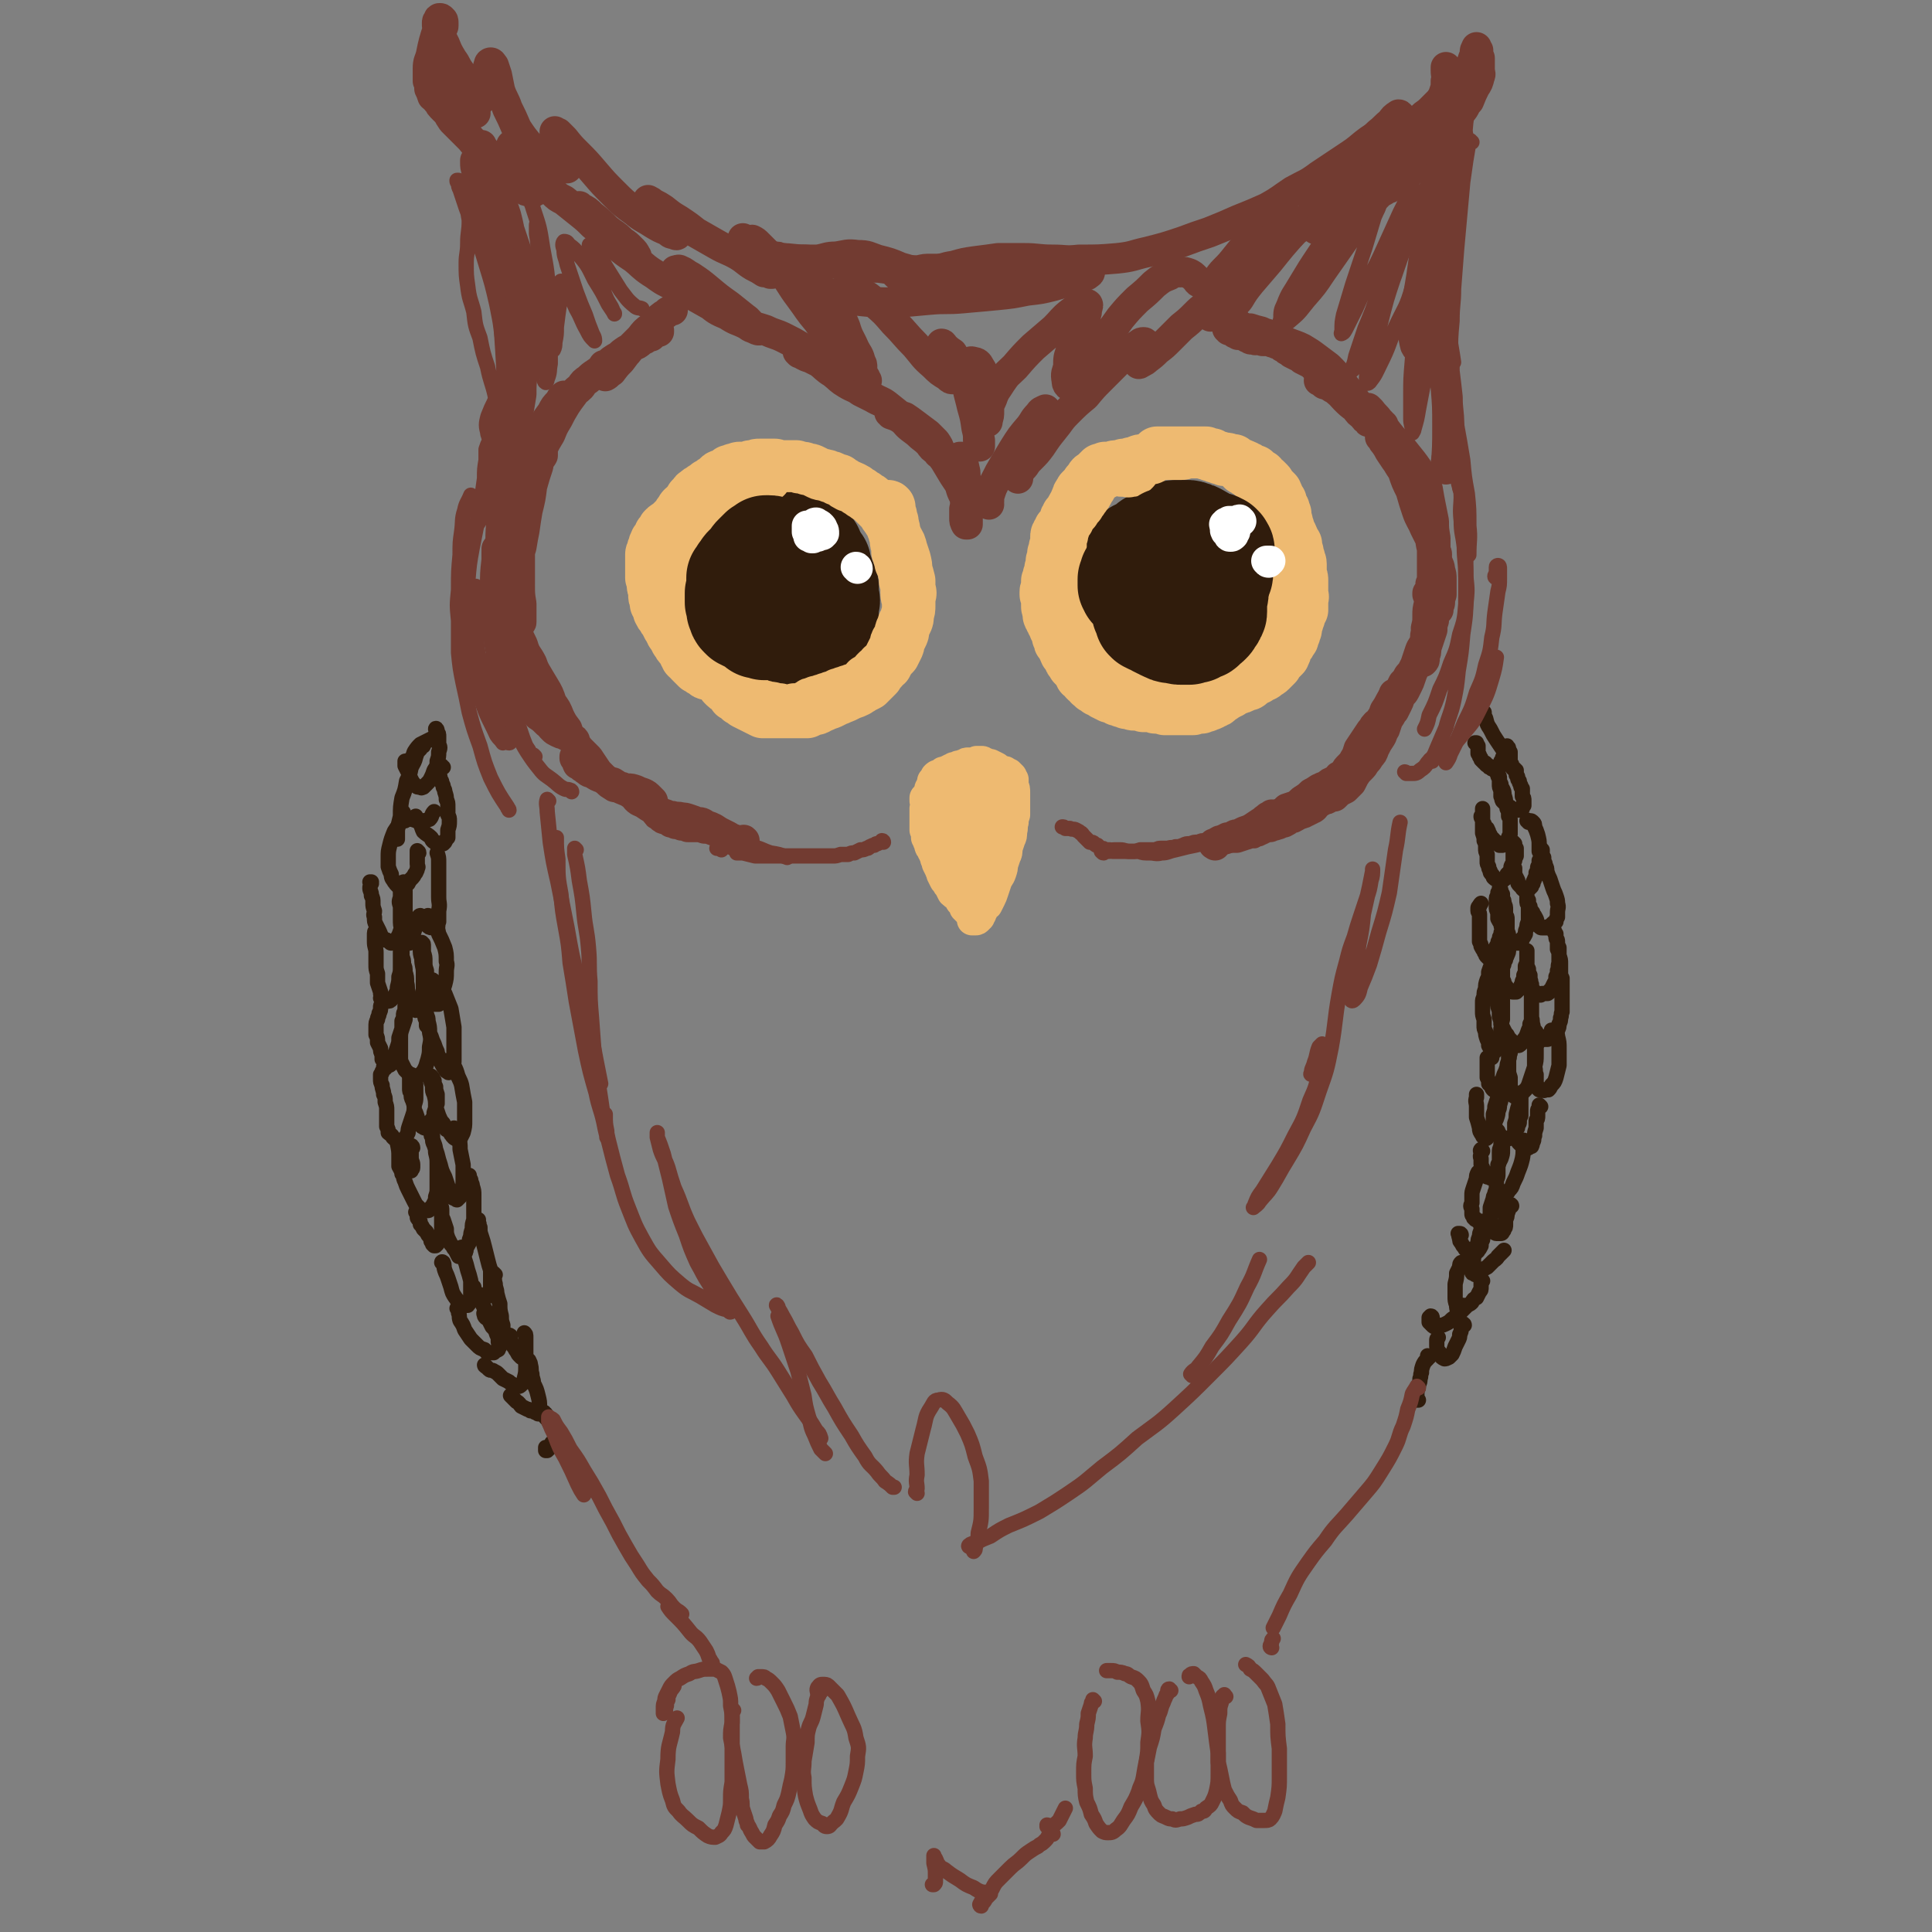 <svg viewBox='0 0 1264 1264' version='1.1' xmlns='http://www.w3.org/2000/svg' xmlns:xlink='http://www.w3.org/1999/xlink'><rect x="0" y="0" width="1264" height="1264" fill="#808080" stroke="none"/><g fill='none' stroke='#301C0C' stroke-width='10' stroke-linecap='round' stroke-linejoin='round'><path d='M966,487c0,0 -1,-1 -1,-1 0,0 0,0 0,0 0,0 0,0 1,0 0,1 0,1 0,1 0,0 0,0 0,0 1,0 0,0 1,1 0,0 0,0 0,0 0,1 0,1 0,1 0,1 0,1 0,2 0,1 0,1 0,2 1,1 1,1 1,2 1,1 1,1 1,2 1,1 1,1 2,2 1,0 1,0 1,1 1,1 1,1 2,1 0,1 0,1 1,1 0,0 0,0 1,1 0,0 0,0 1,0 1,0 1,0 1,0 1,-1 1,-1 1,-1 1,-1 1,-1 2,-1 0,-1 0,-1 0,-1 1,-1 1,-1 1,-1 0,0 0,0 0,-1 0,0 0,0 1,-1 0,-1 0,-1 0,-1 0,-1 1,-1 1,-1 0,-1 0,-1 0,-1 0,0 0,0 0,0 0,0 0,0 0,0 0,0 0,0 0,0 0,-1 0,-1 0,-1 0,0 0,0 0,0 0,0 0,0 0,0 0,0 0,0 0,-1 0,0 0,0 0,0 1,0 0,0 1,0 0,-1 0,-1 0,-1 1,-1 1,-1 1,-2 0,0 0,0 0,0 0,0 0,0 0,-1 0,0 0,0 0,0 0,0 0,0 0,0 0,1 0,1 0,1 0,0 0,0 0,0 1,0 1,0 1,1 0,0 0,0 0,1 1,0 0,0 1,1 0,1 0,1 0,1 0,1 0,1 0,2 0,1 0,1 0,2 0,1 0,1 0,2 0,1 0,0 1,1 0,1 0,1 0,1 0,1 0,1 1,2 0,0 0,0 1,0 0,1 0,1 0,1 0,0 0,0 1,0 0,1 0,1 0,1 0,1 0,1 0,2 1,1 1,1 1,2 0,1 0,1 1,2 0,1 0,1 1,3 0,1 0,1 1,2 0,1 0,1 0,2 0,1 0,1 0,3 1,1 1,1 1,3 0,1 0,1 0,3 0,0 -1,0 -1,1 0,1 0,1 0,1 -1,1 -1,1 -1,1 -1,0 -1,0 -1,0 -1,0 -1,0 -2,0 -1,0 -1,0 -2,0 0,-1 0,-1 -1,-1 -1,0 -1,0 -1,-1 -1,0 -1,0 -2,-1 0,0 0,0 -1,-1 -1,-1 -1,-1 -2,-2 -1,-2 0,-2 -1,-3 0,-2 0,-2 0,-4 -1,-2 -1,-2 -1,-4 0,-2 0,-2 0,-4 -1,-1 -1,-1 -1,-2 0,-1 0,-1 0,-1 0,0 -1,0 -1,-1 0,0 0,0 0,0 0,0 0,0 0,0 0,0 0,0 1,0 0,0 0,0 0,0 0,0 0,0 0,0 0,0 0,0 0,1 1,2 1,2 1,3 0,2 0,2 1,4 0,2 0,2 1,3 1,2 1,2 1,4 1,3 1,3 1,5 1,2 1,2 1,4 1,2 1,2 1,5 1,1 1,1 1,3 0,2 0,2 0,3 0,2 0,2 0,3 0,2 0,2 0,3 0,1 -1,1 -1,2 -1,2 -1,2 -2,3 0,0 0,0 -1,1 -1,0 -1,0 -1,1 -1,0 -1,0 -2,0 -1,-1 -1,-1 -1,-1 -1,-1 -1,-1 -2,-2 -1,0 -1,0 -1,-1 -1,-1 -1,-1 -2,-1 0,-2 0,-2 -1,-3 0,-1 0,-1 -1,-3 0,0 -1,0 -1,-1 -1,-1 -1,-1 -1,-2 0,0 0,0 -1,-1 0,0 0,0 0,-1 0,-1 0,-1 0,-1 -1,-1 -1,-1 -1,-2 1,-1 1,-1 1,-2 0,0 0,0 0,-1 0,0 0,0 0,0 0,-1 0,-1 0,-1 0,-1 0,-1 0,-1 0,0 0,0 0,0 0,0 0,0 0,0 0,0 0,0 0,0 0,0 0,1 0,1 0,2 0,2 0,3 0,2 0,2 0,4 0,2 0,2 0,4 0,2 0,2 0,4 1,3 1,3 1,5 1,2 1,2 1,5 0,2 0,2 1,4 0,2 0,2 0,5 0,1 0,1 1,3 0,1 0,1 1,3 0,1 0,1 1,2 1,1 1,1 1,2 1,1 1,1 3,2 0,0 0,0 1,0 1,0 1,0 2,0 0,0 1,0 1,-1 1,0 1,0 1,-1 1,-1 1,-1 1,-2 1,-1 1,-1 2,-2 1,-2 0,-2 1,-4 1,-1 1,-1 2,-3 0,-1 0,-1 1,-3 0,-1 0,-1 0,-3 0,-1 0,-1 0,-2 -1,-1 -1,-1 -1,-2 0,-1 0,-1 0,-1 -1,-1 -1,-1 -1,-1 0,0 0,0 0,0 0,0 0,0 0,0 0,1 0,1 0,1 0,1 0,1 0,1 0,2 0,2 0,3 0,2 0,2 0,4 0,2 0,2 0,4 0,2 0,2 1,4 0,2 0,2 0,4 1,2 1,2 2,4 0,2 0,2 1,3 1,1 1,1 2,2 0,0 0,1 1,1 1,0 1,0 2,0 1,0 1,0 2,-1 0,0 0,0 1,-1 0,-1 0,-1 1,-2 0,-2 1,-2 1,-3 1,-2 1,-2 1,-4 1,-1 1,-1 1,-3 0,-1 0,-1 1,-2 0,-1 0,-1 0,-3 1,-1 1,-1 1,-2 0,-2 0,-2 1,-3 0,-1 0,-1 0,-2 -1,-1 -1,-1 -1,-1 0,0 0,0 0,0 0,0 0,0 0,0 0,0 0,0 0,0 0,0 0,0 0,1 0,0 0,0 0,1 0,0 1,0 1,1 0,0 0,0 0,0 0,1 0,1 0,1 0,1 0,1 1,2 0,1 0,1 0,2 1,2 1,2 1,3 1,2 1,2 1,4 1,3 1,3 2,5 1,3 1,3 2,6 1,3 1,2 2,5 1,3 1,3 1,5 1,3 0,3 0,6 0,1 0,2 0,3 -1,2 -1,1 -1,3 -1,0 -1,1 -2,1 -1,1 -1,1 -2,2 -1,0 -1,0 -2,1 -1,0 -1,0 -2,0 -1,0 -1,0 -1,0 -1,0 -1,0 -2,-1 0,0 0,-1 -1,-2 -1,-1 0,-1 -1,-3 -1,-2 -1,-2 -2,-3 0,-1 0,-1 -1,-2 -1,-2 -1,-2 -1,-3 -1,-1 -1,-1 -1,-2 0,-1 0,-1 0,-2 -1,-1 -1,-1 -1,-2 0,0 0,0 0,0 0,-1 0,-1 0,-1 0,0 0,0 0,0 0,0 0,0 0,0 0,1 0,1 0,1 0,0 0,0 0,1 0,1 0,1 0,1 0,2 0,2 1,3 0,2 0,2 0,4 0,1 0,1 0,3 0,2 0,2 0,4 -1,2 -1,2 -1,4 -1,2 -1,2 -1,4 -1,2 -1,2 -2,3 0,1 0,1 -1,2 -1,1 -1,1 -1,1 -1,0 -1,0 -2,0 -1,0 -1,0 -1,-1 -1,0 -1,0 -2,-1 -1,-1 -1,-1 -2,-2 -1,-2 -1,-2 -2,-3 -1,-1 -1,-1 -2,-3 -1,-1 -1,-1 -1,-3 -1,-1 -1,-1 -2,-3 0,-2 0,-2 0,-4 -1,-2 -1,-2 -1,-4 0,-2 0,-2 0,-4 0,-2 0,-2 1,-3 0,-1 0,-1 0,-2 1,-1 1,-1 1,-2 0,0 0,0 0,-1 0,0 0,0 0,0 0,0 0,0 0,0 1,1 1,1 1,2 0,1 0,1 1,2 0,2 0,2 0,3 1,1 1,1 1,3 1,2 1,2 1,4 0,1 0,1 0,3 1,2 1,2 1,3 0,2 0,2 0,4 0,2 0,2 0,4 1,2 1,2 1,4 0,2 0,2 0,4 0,2 0,2 0,4 0,2 0,2 -1,4 0,1 -1,1 -1,3 -1,1 -1,1 -1,2 0,1 0,1 -1,3 0,1 0,1 0,2 0,2 0,2 0,3 0,2 0,2 0,3 1,1 1,1 1,2 0,1 0,1 1,2 1,1 1,1 1,2 1,1 1,1 2,1 1,1 1,1 2,1 1,0 1,0 2,0 0,0 0,0 1,-1 1,-1 1,-1 2,-3 1,-2 1,-2 1,-3 1,-2 1,-2 1,-4 1,-2 1,-2 1,-3 0,-2 0,-2 0,-3 1,-2 1,-2 1,-3 0,-1 0,-1 0,-3 0,-1 0,-1 0,-2 0,-1 0,-1 0,-2 0,0 0,0 0,0 0,0 0,0 0,0 0,0 0,0 0,0 0,0 0,0 0,0 0,0 0,0 0,0 0,1 0,1 0,1 0,1 0,1 0,2 0,2 0,2 0,3 0,1 0,1 0,3 0,1 0,1 1,3 0,2 0,2 1,4 0,1 0,1 0,3 1,1 0,1 1,3 0,2 0,2 1,4 1,1 1,0 1,1 1,1 1,1 2,1 1,1 1,1 1,1 1,0 1,0 1,0 0,0 0,0 1,-1 0,0 0,0 1,0 0,0 0,0 0,0 1,0 1,0 2,0 1,0 1,0 1,-1 1,-1 1,-1 2,-2 1,-2 1,-2 2,-4 1,-1 1,-2 1,-4 1,-2 1,-2 1,-4 1,-2 0,-2 1,-5 0,-2 0,-2 0,-4 0,-3 0,-3 -1,-5 0,-2 0,-2 0,-5 0,-1 -1,-1 -1,-3 0,-1 0,-1 0,-2 -1,-1 -1,-1 -1,-1 0,-1 0,-1 0,-1 0,0 0,0 0,1 0,0 0,0 0,0 1,2 1,2 1,3 0,1 1,1 1,3 0,2 0,2 1,4 0,2 0,2 0,5 1,3 1,3 1,5 0,3 0,3 0,5 0,3 0,3 1,5 0,3 0,3 0,5 0,3 0,3 0,6 0,3 0,3 0,5 0,3 0,3 0,6 -1,2 0,2 -1,4 0,2 0,2 -1,4 0,2 0,2 -1,4 -1,1 -1,1 -2,3 -1,1 -1,1 -3,2 -1,1 -1,1 -2,1 -1,0 -1,0 -2,0 -1,-1 -1,-1 -2,-2 -1,0 -2,0 -2,-1 -1,-2 -1,-2 -2,-3 -1,-2 -1,-2 -1,-3 -1,-3 0,-3 -1,-5 0,-3 0,-3 0,-6 0,-2 0,-2 0,-5 0,-2 0,-2 0,-4 0,-1 0,-1 0,-2 0,0 0,0 0,0 0,0 0,0 0,0 0,1 0,1 0,1 0,1 0,1 0,3 0,1 0,1 0,2 0,2 0,2 0,4 0,2 0,2 0,4 0,2 0,2 0,3 0,2 0,2 -1,4 0,2 0,2 -1,4 -1,3 -1,3 -2,5 -1,1 -1,1 -2,3 -1,1 -1,1 -1,1 -1,1 -1,1 -2,1 0,0 0,0 -1,-1 -1,0 -1,0 -2,-1 -1,-1 -1,-1 -2,-2 -1,-1 -1,-1 -2,-3 -1,-1 -1,-1 -2,-3 -1,-2 -1,-2 -2,-4 0,-2 0,-2 -1,-5 0,-2 0,-2 0,-4 -1,-2 -1,-2 -1,-5 0,-2 0,-2 0,-5 1,-2 1,-2 1,-4 1,-1 1,-1 1,-3 0,0 0,0 0,-1 0,0 0,0 0,0 0,0 0,0 0,1 0,1 0,1 0,2 1,2 1,2 1,4 0,1 0,1 0,3 0,2 0,2 0,4 0,2 0,2 0,4 0,3 0,3 0,6 -1,3 0,3 -1,6 0,3 0,3 0,5 -1,2 -1,2 -1,4 -1,2 -1,2 -2,4 0,1 0,1 -1,2 0,0 -1,0 -1,0 -1,0 -1,0 -1,-1 -1,-1 -1,-1 -2,-3 0,-2 0,-2 -1,-4 -1,-3 -1,-3 -1,-5 -1,-2 -1,-2 -1,-4 0,-2 0,-2 0,-4 -1,-3 -1,-3 -1,-5 0,-3 0,-3 0,-6 0,-2 0,-2 1,-4 0,-3 0,-3 1,-5 0,-3 0,-3 1,-6 1,-2 1,-2 1,-5 1,-3 1,-3 2,-5 0,-3 1,-3 1,-5 1,-3 1,-3 1,-5 1,-2 1,-2 2,-3 0,-2 0,-2 1,-3 0,-2 0,-2 1,-3 0,-2 0,-2 1,-4 0,-1 0,-1 0,-2 0,0 0,0 0,-1 0,0 0,0 0,0 0,1 0,1 0,2 0,1 0,1 0,2 1,2 0,2 1,3 0,2 0,2 1,3 0,2 0,2 0,5 0,2 0,2 0,4 0,1 0,1 0,3 0,0 0,0 -1,1 0,0 0,0 -1,0 0,0 0,0 -1,0 0,0 0,0 -1,0 -1,0 -1,-1 -2,-1 -1,0 -1,0 -1,0 -1,0 -1,0 -2,0 -1,0 -1,0 -2,0 0,0 0,0 -1,-1 -1,-1 -1,-1 -1,-2 -1,-1 -1,-1 -1,-2 -1,-1 -1,-1 -2,-3 0,-1 0,-1 -1,-3 0,-2 0,-2 0,-4 0,-3 0,-3 0,-5 0,-3 0,-3 0,-5 0,-2 0,-2 0,-4 0,-1 -1,-1 -1,-2 0,-1 0,-1 0,-2 0,0 0,-1 1,-1 0,-1 0,-1 1,-2 '/><path d='M976,692c0,0 0,-1 -1,-1 0,0 0,0 -1,1 0,0 0,0 -1,0 0,1 0,1 0,1 0,1 0,1 0,1 0,1 0,1 0,2 0,1 0,1 0,2 0,1 0,1 0,2 0,3 0,3 0,5 1,2 1,2 1,4 1,1 1,1 2,2 0,1 0,1 1,2 1,0 1,0 2,0 0,0 1,0 1,0 1,-2 1,-2 2,-4 1,-3 1,-3 2,-6 1,-2 1,-2 2,-5 0,-3 1,-3 1,-5 1,-2 0,-2 1,-4 0,-1 0,-1 0,-2 0,-1 0,-1 0,-1 0,-1 0,0 0,0 0,0 0,0 0,0 -1,0 -1,0 -1,1 0,1 0,1 0,2 0,2 0,2 0,3 0,2 0,2 0,4 0,2 0,2 0,4 0,2 0,2 1,5 0,2 0,2 0,4 0,2 0,2 1,4 0,2 0,2 0,3 1,1 1,1 2,1 0,1 1,1 1,1 2,-1 2,-1 3,-2 1,-1 1,-1 2,-2 2,-2 2,-2 3,-4 1,-3 1,-3 2,-6 1,-3 1,-3 2,-6 1,-4 1,-4 1,-8 0,-3 0,-3 0,-6 1,-1 1,-1 0,-3 0,0 0,0 0,0 0,-1 0,-1 0,-1 -1,0 -1,1 -1,1 0,0 0,0 0,1 0,1 0,1 0,3 0,1 0,1 0,3 0,3 0,3 0,5 0,3 0,3 0,5 1,3 0,3 1,5 0,3 0,3 0,5 0,1 0,1 1,3 0,1 0,1 1,2 0,0 0,0 1,0 1,1 1,0 2,0 0,0 0,1 1,0 1,0 1,0 2,0 1,-1 1,-1 2,-3 2,-2 2,-2 3,-5 1,-4 1,-4 2,-8 0,-5 0,-5 0,-11 0,-4 0,-4 -1,-8 0,-2 -1,-2 -2,-3 -1,-1 -1,0 -2,-1 '/><path d='M1008,724c0,0 -1,-1 -1,-1 0,0 1,1 1,1 0,0 -1,0 -1,1 -1,1 -1,1 -1,2 0,1 0,1 0,3 0,2 0,2 -1,3 0,3 0,3 0,5 -1,3 -1,3 -1,5 -1,2 0,2 -1,4 -1,1 0,1 -1,3 -1,0 -1,0 -2,1 -1,0 -2,0 -3,-1 -1,0 -1,0 -3,-2 -1,-1 -1,-1 -1,-2 -1,-2 -1,-2 -2,-5 0,-3 0,-3 0,-6 1,-3 1,-3 1,-6 1,-4 1,-4 2,-7 0,-2 0,-2 1,-5 0,-1 0,-1 0,-2 0,0 0,0 0,0 0,0 0,0 0,0 0,1 0,1 0,1 0,2 0,2 0,3 0,2 0,2 0,4 0,2 0,2 0,4 0,2 0,2 0,3 -1,2 -1,2 -1,4 0,1 0,1 -1,2 0,2 0,2 -1,3 -1,2 -1,2 -1,3 -1,1 -1,1 -2,2 -1,0 -1,0 -2,1 0,0 -1,0 -1,0 -1,1 -1,1 -2,1 0,0 -1,0 -1,0 -1,-1 -1,-1 -1,-1 -1,-1 -1,-2 -1,-3 -1,-1 -1,-1 -1,-2 -1,-1 -1,-1 -2,-2 0,-1 0,-1 0,-2 -1,-2 -1,-2 -1,-3 0,-2 0,-2 0,-4 1,-3 1,-3 1,-5 1,-3 1,-3 2,-6 1,-2 1,-2 2,-5 0,-1 0,-1 1,-2 0,0 0,0 0,0 0,0 0,0 0,0 0,0 0,0 0,1 0,0 0,0 0,1 0,1 0,1 0,1 0,1 0,1 0,1 0,0 0,0 0,1 -1,1 -1,1 -1,2 0,2 0,2 -1,5 0,2 0,2 -1,4 0,2 0,2 -1,5 -1,2 -1,2 -2,5 -1,2 -1,2 -2,5 -1,1 -1,1 -2,2 0,1 -1,1 -1,1 -1,-1 -2,-1 -2,-2 -2,-3 -2,-3 -2,-5 -1,-4 -1,-4 -2,-7 0,-4 0,-4 0,-7 0,-3 -1,-3 0,-6 0,-1 0,-1 0,-2 '/><path d='M970,753c-1,0 -1,-1 -1,-1 -1,1 0,1 0,2 0,2 -1,2 0,4 0,2 0,2 0,4 0,1 1,1 1,3 1,2 1,2 1,3 1,1 1,1 2,2 1,0 1,0 2,0 0,1 0,1 1,0 1,0 1,0 1,-1 1,-2 1,-2 2,-3 1,-2 1,-2 1,-4 1,-2 1,-2 2,-4 1,-3 1,-3 1,-5 0,-2 0,-2 0,-4 0,0 0,0 0,-1 0,0 -1,0 -1,0 0,1 0,1 0,2 -1,2 -1,2 -1,4 0,2 0,2 0,4 0,2 0,2 -1,5 0,2 0,2 0,5 0,2 0,2 -1,4 0,3 0,3 0,5 0,2 0,2 0,3 0,1 0,1 1,2 0,1 0,1 0,1 1,0 1,0 2,0 1,0 2,0 2,-1 2,-1 2,-1 3,-3 2,-2 2,-2 3,-5 2,-4 2,-4 3,-7 2,-5 2,-5 3,-9 1,-5 0,-5 1,-9 0,-2 0,-2 0,-3 0,0 -1,0 -1,0 0,0 0,0 0,0 '/><path d='M989,789c0,0 0,-1 -1,-1 0,0 0,1 -1,2 0,2 0,2 -1,4 0,2 0,2 -1,4 0,1 0,1 0,3 0,2 0,2 -1,3 0,1 0,1 -1,2 0,1 -1,1 -1,1 -1,0 -1,0 -2,0 0,0 0,0 -1,0 -1,0 -1,-1 -2,-1 -1,0 -1,0 -1,-1 -1,-1 -1,-1 -1,-3 0,-2 0,-2 0,-5 0,-3 0,-3 0,-7 1,-3 1,-3 2,-6 0,-1 0,-1 1,-3 0,-1 0,-1 1,-2 0,0 0,0 1,-1 0,0 0,0 0,0 0,1 0,1 1,1 0,1 0,1 0,3 0,1 0,1 0,2 0,1 0,1 -1,2 0,1 0,1 0,2 -1,1 -1,1 -2,2 0,1 0,1 -1,2 -1,2 -1,2 -2,4 0,1 0,1 -1,2 -1,0 -1,1 -2,1 0,1 0,0 -1,1 -1,0 -1,0 -2,0 -1,0 -1,0 -2,-1 0,0 0,0 -1,-1 -1,0 -1,0 -1,-1 -1,0 -1,0 -1,-1 -1,-1 -1,-1 -1,-2 0,-2 0,-2 0,-3 -1,-2 -1,-2 0,-4 0,-2 0,-2 0,-5 0,-2 0,-2 1,-5 1,-3 1,-3 2,-6 0,-2 0,-2 1,-4 '/><path d='M956,808c0,0 0,-1 -1,-1 0,0 0,0 0,0 0,0 0,0 0,0 0,0 0,0 -1,0 0,0 0,0 0,0 1,2 0,2 1,3 0,2 0,2 1,3 1,2 1,2 2,3 1,2 1,2 3,2 1,1 1,1 3,1 1,0 1,0 1,0 1,0 2,0 2,-1 1,-1 1,-1 2,-3 0,-2 0,-2 1,-4 0,-2 0,-2 1,-5 '/><path d='M971,800c0,0 -1,-1 -1,-1 0,0 0,1 0,1 0,1 0,1 -1,2 0,1 0,1 0,3 -1,2 -1,2 -1,4 -1,2 -1,2 -1,4 -1,2 -1,2 -2,5 0,2 0,2 -1,5 0,2 0,2 0,4 -1,2 -1,2 -1,3 0,1 0,1 0,2 0,1 0,1 1,1 1,1 1,1 2,1 2,-1 2,-1 4,-3 1,-1 1,-1 3,-2 2,-2 2,-2 4,-4 1,-1 2,-1 3,-3 2,-2 2,-2 4,-4 0,0 0,0 0,0 '/><path d='M970,838c0,0 -1,-1 -1,-1 0,0 0,1 0,1 0,1 0,1 0,2 0,0 0,0 0,1 0,1 0,1 0,1 0,2 0,2 -1,3 -1,2 -1,2 -2,4 -2,1 -2,1 -3,3 -1,1 -1,1 -3,2 -1,1 -1,1 -2,2 -1,1 -1,1 -2,2 -1,0 -2,0 -2,0 -1,-2 -1,-2 -1,-4 -1,-3 -1,-3 -1,-6 0,-4 0,-4 0,-8 1,-4 1,-4 1,-7 1,-2 1,-2 2,-4 0,-2 0,-2 1,-3 '/><path d='M937,862c0,0 0,-1 -1,-1 0,0 0,0 -1,1 0,2 0,2 0,3 1,1 1,1 2,2 1,1 1,1 2,1 2,0 2,0 4,-1 1,0 1,0 3,-1 2,-1 2,-1 4,-3 3,-2 3,-2 4,-5 2,-2 2,-2 3,-4 '/><path d='M958,867c0,0 0,-1 -1,-1 0,0 0,1 0,1 0,1 0,1 -1,2 0,2 0,2 -1,4 0,2 0,2 -1,4 -1,2 -1,2 -2,4 -1,3 -1,3 -2,5 -1,1 -1,1 -2,2 -2,1 -2,1 -3,1 -2,-1 -2,-1 -2,-2 -1,-2 -1,-2 -2,-3 -1,-2 -1,-2 -1,-4 0,-1 0,-2 0,-3 0,-1 0,-1 1,-2 '/><path d='M935,888c0,0 0,-1 -1,-1 0,0 0,1 0,2 -2,2 -2,2 -3,4 -1,3 -1,3 -1,5 -1,2 0,2 -1,4 0,2 0,2 -1,4 0,2 0,2 -1,4 0,2 0,2 0,4 0,1 0,1 0,2 0,0 1,0 1,0 '/><path d='M1000,538c0,-1 0,-1 -1,-1 0,-1 1,0 1,0 0,0 0,0 1,0 1,0 1,0 2,1 1,1 1,1 1,3 1,2 1,2 2,5 1,4 1,4 1,7 0,2 0,2 0,4 '/><path d='M971,466c0,0 -1,-1 -1,-1 0,0 0,0 1,1 0,2 0,2 1,4 1,4 1,4 3,7 2,4 2,4 4,7 2,3 2,3 4,6 1,2 1,2 3,4 '/><path d='M286,478c0,-1 -1,-2 -1,-1 0,0 1,1 1,2 1,1 1,1 1,3 0,2 0,2 0,5 1,2 1,2 0,5 0,3 0,3 -1,6 0,3 0,3 -2,6 -1,3 -1,3 -2,5 -1,2 -1,2 -3,4 -1,1 -1,1 -2,2 -1,0 -1,1 -2,0 -2,0 -2,0 -3,-1 -2,-2 -2,-2 -3,-4 -1,-2 -1,-2 -2,-5 -1,-2 -1,-2 -2,-4 0,-1 0,-1 0,-2 0,0 0,0 0,-1 '/><path d='M264,532c0,0 0,-1 -1,-1 0,0 1,0 1,1 1,1 0,1 1,2 2,2 2,2 5,2 2,1 2,1 5,1 3,0 3,0 6,-1 2,-2 1,-3 3,-5 '/><path d='M290,502c-1,0 -1,-1 -1,-1 -1,0 -1,0 -1,0 0,2 0,2 0,3 -1,1 -1,1 -1,3 1,1 1,1 1,3 1,1 1,1 1,2 1,2 1,2 1,3 1,2 1,2 1,3 1,3 1,3 1,5 1,2 1,2 1,5 0,2 0,2 0,5 1,2 1,2 1,4 0,3 0,3 -1,6 0,3 0,3 0,5 -1,1 -1,1 -2,3 0,0 0,0 -1,1 -1,0 -1,0 -3,0 0,0 0,0 -1,0 -1,0 -1,0 -1,-1 -1,0 -1,0 -2,-1 -1,-1 0,-1 -1,-2 -2,-2 -3,-2 -5,-4 -1,-2 -1,-3 -2,-5 -1,-1 -1,-1 -2,-3 -1,-1 -1,-1 -1,-2 0,0 0,0 0,0 '/><path d='M274,558c0,-1 -1,-1 -1,-1 0,-1 0,0 0,0 0,2 0,2 0,5 0,1 0,1 0,3 0,2 1,2 0,3 0,1 0,1 -1,3 -1,1 -1,2 -2,3 -2,2 -2,2 -3,4 -2,1 -2,1 -4,1 -1,1 -1,1 -2,1 -2,-1 -2,-2 -3,-3 -1,-2 -2,-2 -2,-5 -1,-2 -1,-2 -2,-5 0,-3 0,-3 0,-6 0,-4 0,-4 1,-8 1,-4 1,-4 3,-9 2,-3 2,-3 4,-6 1,-1 1,-1 3,-1 '/><path d='M269,498c0,0 -1,-1 -1,-1 0,0 0,1 1,1 1,-3 1,-3 2,-6 2,-3 2,-3 4,-5 2,-1 2,-1 4,-2 2,-1 2,-1 4,-2 1,0 1,0 1,0 '/><path d='M277,488c0,-1 0,-1 -1,-1 0,0 1,0 0,0 0,2 -1,1 -1,3 -2,2 -2,2 -3,5 -1,4 -1,3 -3,7 -1,5 -1,5 -3,9 -1,6 -1,6 -3,11 -1,6 -1,6 -1,12 -1,4 -1,4 -2,9 0,2 0,2 0,5 0,1 0,1 0,1 '/><path d='M243,578c0,0 0,-1 -1,-1 0,0 1,0 1,0 0,2 -1,2 -1,4 0,2 1,2 1,5 1,2 1,2 1,5 0,2 0,2 1,5 0,2 -1,2 0,4 0,3 0,3 1,5 1,2 1,2 2,4 1,2 1,3 2,4 1,2 1,2 3,2 2,1 2,2 3,2 2,-1 2,-1 3,-2 2,-3 2,-3 3,-6 2,-4 2,-4 3,-8 0,-5 0,-5 0,-9 0,-3 0,-3 0,-7 0,-2 0,-2 0,-4 0,-2 0,-2 -1,-3 0,0 0,-1 0,-1 0,1 0,1 -1,2 0,1 0,1 -1,3 0,2 0,3 0,5 -1,3 -1,3 0,6 0,4 0,4 0,8 0,4 0,4 1,8 0,3 1,3 2,5 1,2 1,2 2,3 0,0 1,0 1,0 1,-1 1,-1 1,-2 1,-3 1,-3 2,-6 1,-3 1,-3 2,-6 0,-2 0,-2 1,-3 0,-1 1,-1 1,-1 1,1 1,1 2,2 2,2 1,3 3,5 1,1 2,1 4,1 1,1 1,1 2,0 1,-2 0,-2 1,-4 0,-3 0,-3 0,-7 1,-5 0,-5 0,-9 0,-6 0,-6 0,-12 0,-6 0,-6 0,-11 0,-3 0,-3 -1,-6 0,0 0,0 0,0 '/><path d='M247,610c0,0 -1,-2 -1,-1 -1,0 -1,1 -1,3 0,2 0,2 0,4 0,4 1,4 1,7 0,4 0,4 0,8 0,3 0,3 1,6 0,3 0,3 0,6 1,3 1,3 2,6 0,2 0,2 1,4 1,1 1,1 2,1 0,1 1,1 1,1 2,0 2,0 3,-1 2,-2 2,-2 3,-4 1,-2 1,-2 1,-4 1,-4 1,-4 1,-7 1,-3 1,-3 1,-7 0,-3 0,-3 0,-7 0,-3 0,-3 0,-5 0,-1 -1,-1 -1,-2 0,-1 0,-1 0,-1 0,0 0,0 0,0 1,1 1,1 1,1 0,1 0,1 0,2 0,1 0,1 1,2 0,2 0,2 0,4 1,2 1,2 1,5 1,2 1,2 1,5 1,3 1,3 1,7 1,3 0,3 1,6 0,3 0,3 1,5 0,2 0,3 1,5 1,1 1,1 2,1 1,1 1,1 1,1 1,0 1,-1 2,-1 1,-2 1,-2 2,-3 1,-3 0,-3 1,-6 0,-4 0,-4 0,-7 0,-4 0,-4 0,-8 0,-4 -1,-4 -1,-9 -1,-3 -1,-3 -1,-7 0,-1 0,-2 1,-3 0,0 0,-1 0,0 0,0 1,0 1,1 0,2 0,3 0,5 1,3 1,3 1,6 0,3 0,3 1,6 0,4 0,4 1,7 0,4 0,4 1,7 1,3 1,3 2,5 1,2 1,2 2,3 1,0 1,0 2,0 0,-1 1,-1 1,-2 1,-2 1,-2 2,-5 0,-3 0,-3 1,-6 1,-4 1,-4 1,-8 0,-4 1,-4 0,-7 0,-5 0,-5 -1,-9 -2,-5 -2,-5 -4,-9 -1,-5 -1,-5 -3,-9 -1,-1 -2,-1 -3,-2 0,-1 -1,-1 -1,-1 0,0 0,0 0,1 '/><path d='M250,654c0,0 -1,-1 -1,-1 0,0 1,1 1,1 0,1 0,1 0,2 -1,2 -1,2 -1,3 0,2 0,2 -1,4 0,2 -1,2 -1,4 -1,2 -1,2 -1,5 0,2 0,2 0,5 1,2 1,2 1,5 1,2 1,2 2,4 0,2 0,2 1,4 0,2 0,2 0,3 1,1 1,1 2,2 0,1 0,1 1,2 0,0 0,1 1,0 1,0 1,0 2,-1 1,-3 1,-3 2,-5 1,-3 1,-3 2,-6 1,-3 1,-3 1,-6 1,-3 1,-3 2,-6 1,-3 1,-3 2,-6 0,-3 0,-3 0,-6 1,-2 1,-2 1,-3 0,0 0,0 0,0 -1,0 -1,0 -1,0 0,2 0,2 0,3 -1,2 -1,2 -1,3 0,2 0,2 -1,4 0,3 0,3 0,5 -1,3 -1,3 -1,7 0,3 0,3 0,5 0,3 0,3 0,6 0,3 0,3 1,5 1,2 1,2 2,4 1,1 1,1 2,2 1,1 1,1 2,1 2,1 2,1 3,1 2,0 2,0 3,-1 2,-2 2,-2 3,-4 1,-2 1,-3 2,-6 1,-4 1,-4 1,-8 1,-5 1,-5 0,-10 0,-3 0,-3 -1,-7 0,-2 0,-2 -1,-4 0,0 0,0 0,-1 0,0 0,0 0,0 -1,0 -1,0 -1,0 0,1 0,1 0,2 0,1 0,1 1,3 0,1 0,1 0,3 1,1 1,1 2,3 0,2 0,2 1,4 1,3 1,3 2,5 1,3 1,3 2,5 0,2 1,2 1,4 1,2 1,2 2,4 1,2 1,2 2,3 1,1 0,2 2,2 0,1 1,1 1,0 2,0 2,-1 2,-2 1,-3 1,-3 1,-6 0,-5 0,-5 0,-9 0,-6 0,-6 0,-12 -1,-6 -1,-6 -2,-12 -2,-5 -2,-5 -4,-10 -2,-3 -2,-3 -4,-6 -1,-1 -2,-1 -3,-2 -1,-1 -1,-1 -2,-1 0,0 0,1 -1,1 '/><path d='M252,699c0,0 0,-1 -1,-1 0,0 1,1 0,1 0,1 0,1 -1,2 0,1 0,1 -1,2 0,2 0,2 0,3 0,2 0,2 1,4 0,3 1,3 1,6 1,2 1,2 1,5 1,3 1,3 1,5 0,2 0,2 0,3 0,2 0,2 0,3 0,3 0,3 0,5 1,2 1,2 1,4 1,1 2,1 3,3 1,1 1,1 3,2 1,1 2,1 3,0 1,0 1,0 2,-1 1,-2 1,-2 2,-4 0,-2 0,-2 1,-5 1,-3 1,-3 2,-6 1,-3 1,-3 1,-7 1,-3 1,-3 1,-5 0,-2 0,-2 0,-4 0,-1 0,-1 0,-2 0,-2 0,-2 0,-3 -1,-1 -1,-1 -1,-2 -1,-1 -1,-1 -1,-2 -1,0 -1,0 -1,0 0,0 0,0 -1,0 0,1 0,1 0,1 0,1 0,1 0,1 0,1 0,1 0,2 0,1 0,1 0,3 0,2 0,2 1,3 0,3 0,3 1,5 1,3 1,3 1,6 1,2 1,2 2,5 0,2 1,2 2,4 0,1 0,1 1,2 1,0 1,1 2,1 1,0 1,0 2,-1 1,-1 1,-1 1,-2 1,-2 1,-2 2,-3 1,-2 1,-2 1,-4 1,-3 1,-3 2,-6 0,-3 0,-3 0,-6 -1,-3 -1,-3 -1,-5 -1,-2 -1,-2 -1,-4 -1,-1 -1,-1 -1,-2 -1,-1 -1,-1 -1,-1 0,0 0,1 0,1 0,1 0,1 0,2 0,2 1,2 1,4 0,3 0,3 1,5 1,4 1,4 1,8 1,3 1,3 2,6 1,2 1,3 3,5 1,2 1,2 2,4 2,1 2,1 3,3 1,1 1,2 3,3 1,0 2,0 3,0 1,-2 1,-2 2,-4 1,-4 1,-4 1,-8 0,-6 0,-6 0,-12 -1,-5 -1,-5 -2,-11 -1,-4 -2,-4 -3,-8 -1,-3 -1,-3 -3,-6 -1,-1 -1,-1 -3,-2 0,0 0,0 -1,0 '/><path d='M264,769c0,0 -1,-1 -1,-1 0,0 1,0 1,0 0,3 0,3 1,5 1,3 1,3 2,5 1,2 1,2 2,4 1,2 1,2 2,4 1,2 1,2 2,3 1,1 1,1 2,2 1,1 1,1 3,1 1,0 1,0 2,0 1,0 1,-1 2,-2 1,-1 1,-1 2,-3 1,-2 1,-2 1,-4 1,-3 1,-3 1,-6 0,-4 0,-4 0,-7 0,-4 0,-4 0,-8 0,-4 0,-4 -1,-8 0,-5 -1,-5 -2,-9 0,-3 0,-3 -1,-6 -1,-1 -1,-1 -2,-2 0,-1 0,-1 0,-1 0,0 0,0 0,0 0,0 0,0 0,0 0,0 0,0 0,0 0,1 0,1 0,1 1,1 1,0 1,1 1,1 0,1 1,3 0,2 0,2 1,3 0,3 0,3 1,5 1,3 1,3 2,6 1,4 1,4 2,7 1,4 1,4 3,8 1,3 1,3 2,6 0,3 0,3 1,5 1,1 1,1 2,2 0,1 1,1 2,1 0,1 1,1 1,1 1,-1 1,-1 2,-2 1,-2 1,-2 1,-4 1,-4 1,-4 1,-7 0,-5 0,-5 0,-10 -1,-5 -1,-5 -2,-10 0,-4 0,-4 -1,-7 0,-3 0,-3 -1,-5 -1,-1 -1,-1 -2,-2 0,0 0,0 0,0 '/><path d='M270,751c0,-1 -1,-2 -1,-1 0,0 0,0 0,1 0,3 0,3 0,6 0,3 1,3 1,5 0,1 0,1 0,2 0,1 -1,1 -1,2 -1,0 -1,0 -2,0 -1,0 -1,0 -2,0 -1,0 -2,0 -2,0 -1,-1 -1,-1 -2,-3 0,-3 0,-3 0,-6 0,-4 0,-4 -1,-9 '/><path d='M273,794c0,0 0,-1 -1,-1 0,0 1,0 1,1 0,1 0,1 0,2 0,1 0,1 1,2 1,1 1,1 1,3 1,1 1,1 2,3 1,1 1,1 2,2 1,2 1,2 2,3 1,2 1,2 1,3 1,1 1,1 1,2 1,1 1,1 1,1 0,0 1,0 1,0 0,0 0,0 1,-1 0,-1 0,-1 1,-2 1,-2 1,-2 1,-3 1,-3 1,-3 1,-5 0,-3 0,-3 0,-6 0,-3 0,-3 0,-6 0,-2 0,-2 -1,-4 0,-2 0,-2 0,-3 -1,-1 0,-1 -1,-2 0,-1 0,-1 0,-1 0,-1 -1,-1 -1,0 0,0 0,0 0,1 0,1 0,2 1,3 0,1 0,1 0,3 1,2 1,2 2,4 0,3 0,3 1,5 1,3 1,3 2,6 0,3 0,3 1,6 1,2 1,2 2,4 2,2 1,2 3,4 1,2 1,2 2,4 1,0 1,0 2,0 1,0 1,-1 2,-2 1,-1 1,-2 1,-4 1,-1 1,-1 2,-3 0,-2 0,-2 1,-4 0,-2 0,-2 1,-5 0,-3 0,-3 1,-6 0,-4 0,-4 0,-8 0,-4 0,-4 0,-8 0,-3 0,-3 -1,-6 0,-2 -1,-2 -1,-4 -1,-2 -1,-2 -1,-3 '/><path d='M290,827c0,-1 0,-1 -1,-1 0,-1 1,0 1,0 1,2 0,2 1,5 1,3 1,2 2,5 1,3 1,3 2,6 1,4 1,4 3,7 1,1 1,2 2,3 1,2 2,2 3,2 2,0 2,0 3,0 1,-1 1,-2 2,-3 0,-3 0,-3 0,-5 0,-4 0,-4 0,-8 -1,-4 -1,-4 -2,-7 -1,-4 -1,-4 -2,-7 -1,-3 0,-3 -1,-5 0,-1 0,-1 -1,-2 0,-1 0,-1 0,-1 0,0 0,0 0,0 '/><path d='M310,842c0,0 -1,-1 -1,-1 0,0 0,1 1,2 0,1 0,1 2,3 1,1 1,1 3,2 1,1 1,1 2,1 1,0 1,0 2,-1 1,-1 1,-1 1,-3 1,-2 1,-2 1,-4 0,-2 0,-2 0,-5 0,-2 0,-2 0,-5 -1,-3 -1,-3 -2,-7 -1,-4 -1,-4 -2,-8 -1,-4 -1,-4 -2,-7 -1,-3 -1,-3 -1,-6 -1,-1 0,-2 -1,-3 0,-1 0,-1 0,-1 0,-1 0,-1 0,-1 '/><path d='M324,834c0,0 -1,-1 -1,-1 0,0 0,1 0,2 1,2 0,2 1,5 0,3 1,3 1,6 1,4 1,4 2,7 0,4 0,4 1,8 0,3 0,3 1,6 0,3 0,3 0,5 1,1 1,1 1,2 0,0 -1,0 -1,0 -1,-1 -1,-2 -3,-4 -2,-2 -2,-2 -4,-5 -3,-4 -2,-4 -5,-9 -2,-4 -2,-4 -4,-8 -1,-1 -1,-1 -2,-3 -1,-1 -1,-1 -1,-2 '/><path d='M318,860c-1,0 -1,-1 -1,-1 -1,0 0,1 0,2 1,2 2,1 3,3 1,2 1,2 2,4 2,2 2,2 3,5 1,2 1,2 1,5 1,2 1,2 1,3 -1,1 -1,2 -1,2 -2,1 -2,1 -3,2 -2,0 -2,0 -3,0 -2,0 -2,-1 -3,-2 -3,-1 -3,-1 -5,-3 -2,-2 -2,-2 -4,-4 -2,-3 -2,-3 -4,-6 -1,-3 -1,-3 -3,-6 -1,-3 0,-3 -1,-5 0,-2 0,-2 -1,-3 '/><path d='M318,894c0,0 -1,-1 -1,-1 0,0 0,1 1,1 1,1 1,1 2,2 1,1 2,0 3,1 2,1 2,1 3,2 2,2 2,2 3,3 2,1 2,1 4,2 1,1 1,1 3,2 1,1 1,1 3,1 1,0 1,0 2,-1 2,-2 2,-2 2,-4 1,-4 1,-4 1,-8 0,-4 0,-4 0,-8 0,-3 0,-3 0,-6 0,-2 0,-2 0,-5 0,-2 0,-2 -1,-3 '/><path d='M335,914c0,0 -1,-1 -1,-1 0,0 1,0 1,0 0,1 0,1 1,2 1,1 1,1 2,2 2,1 2,2 3,3 2,1 2,1 4,2 1,0 1,0 2,1 2,0 2,0 3,1 1,0 1,0 2,1 0,0 1,0 1,0 0,-2 0,-2 0,-4 0,-4 0,-4 -1,-8 -1,-4 -1,-4 -3,-8 0,-3 -1,-3 -1,-6 -1,-3 0,-3 -1,-6 0,-1 0,-1 -1,-3 '/><path d='M334,875c0,-1 -1,-1 -1,-1 0,-1 1,0 1,0 0,2 0,2 0,3 1,2 1,2 2,4 1,1 1,2 2,3 1,2 1,2 2,3 1,1 1,1 1,1 '/><path d='M357,925c-1,0 -1,-1 -1,-1 -1,0 0,0 0,0 0,1 0,1 0,2 1,2 2,2 3,4 1,2 1,2 3,4 1,2 1,2 2,4 0,1 0,1 0,2 0,1 -1,1 -1,2 -1,1 -1,1 -2,2 -1,2 0,2 -1,3 -1,1 -1,1 -2,2 0,0 0,0 -1,0 0,-1 0,-1 0,-2 '/></g>
<g fill='none' stroke='#301C0C' stroke-width='68' stroke-linecap='round' stroke-linejoin='round'><path d='M758,372c0,0 -1,-1 -1,-1 0,0 0,0 1,0 1,-2 1,-3 3,-5 2,-3 2,-3 6,-5 2,-2 3,-2 6,-2 2,0 3,0 5,2 4,3 4,3 6,7 1,6 1,7 1,13 -1,7 -1,7 -3,13 -2,4 -2,5 -5,8 -3,3 -3,4 -8,6 -3,2 -3,2 -7,1 -3,-1 -3,-1 -6,-4 -3,-3 -3,-4 -5,-8 -3,-6 -3,-6 -4,-12 -2,-6 -1,-6 -1,-13 0,-5 -1,-5 0,-9 2,-4 2,-4 5,-6 2,-2 2,-2 5,-2 4,0 4,-1 7,0 5,1 5,2 9,4 3,2 3,3 6,6 3,2 3,2 4,6 1,3 1,4 0,7 -2,4 -2,4 -5,7 -2,3 -3,3 -6,4 -2,1 -3,1 -5,1 -2,0 -3,0 -4,-1 -2,0 -2,0 -3,-1 -1,-1 -1,-1 -2,-2 -1,-1 -1,-1 -1,-2 0,-1 0,-1 -1,-2 0,0 0,0 0,-1 1,0 1,0 1,0 0,0 0,0 0,0 0,0 0,0 1,-1 0,0 0,0 0,0 0,0 0,0 0,0 -1,0 -1,0 -1,0 -1,0 -1,0 -2,-1 -1,0 -1,0 -1,0 -2,-1 -2,-1 -3,-2 -1,-1 -1,-1 -1,-2 -1,0 -1,0 -2,-1 0,-1 0,-1 0,-3 0,-2 -1,-2 0,-3 0,-2 0,-2 1,-4 1,-2 1,-2 2,-3 1,-2 1,-1 2,-3 1,-1 1,-1 2,-2 1,-1 1,-1 2,-2 1,-1 2,-1 3,-2 1,0 1,-1 1,-1 1,-1 1,-1 2,-1 1,-1 1,-1 2,-1 1,0 1,0 2,0 2,-1 2,-1 4,-1 1,0 1,0 3,0 2,0 2,0 3,0 2,0 2,0 4,1 1,0 1,0 3,1 2,1 2,1 3,2 2,1 2,1 4,2 1,1 1,1 2,3 1,1 1,1 2,3 1,1 1,1 2,3 1,1 1,1 1,3 0,1 0,1 0,3 1,1 1,1 1,2 0,2 -1,2 -1,3 0,2 0,2 -1,3 0,1 0,1 0,3 -1,1 -1,1 -1,2 -1,2 -1,2 -1,3 -1,1 -1,1 -1,2 -1,1 -1,1 -2,3 0,1 0,1 -1,2 -1,2 -1,1 -2,2 -1,2 -1,1 -2,3 -2,1 -1,1 -3,2 -1,1 -1,1 -2,2 -2,1 -2,1 -3,2 -1,1 -1,1 -2,2 -1,1 -2,1 -3,2 -1,1 -1,1 -2,1 -1,1 -1,1 -3,1 -1,0 -1,0 -2,1 -2,0 -2,0 -3,0 -1,0 -1,0 -3,0 -1,-1 -1,-1 -2,-1 -1,-1 -1,-1 -2,-1 -2,-1 -2,-1 -3,-1 -1,-1 -1,0 -2,-1 -1,-1 -1,-1 -1,-1 -1,-1 -1,-1 -2,-2 -1,-1 -1,-1 -1,-2 -1,-1 -1,-1 -1,-2 -1,-2 0,-2 -1,-3 0,-1 0,-1 -1,-2 0,-1 0,-1 -1,-2 0,0 0,0 -1,-1 0,0 0,0 0,0 0,-1 0,-1 -1,-1 0,0 0,0 0,-1 -1,0 -1,0 -2,-1 -1,0 -1,0 -2,-1 0,0 0,0 -1,-1 -1,-1 -1,-1 -1,-1 -1,-1 -1,-1 -1,-2 0,-1 0,-1 0,-2 0,-1 0,-1 0,-2 0,0 0,0 0,-1 0,-1 0,-1 0,-2 0,-1 1,-1 1,-2 0,-1 0,-1 0,-2 1,-1 1,-1 1,-2 0,-1 0,-1 1,-1 0,-1 0,-1 0,-2 1,-1 1,-1 2,-1 0,-1 1,-1 2,-2 0,-1 0,-1 1,-1 1,-1 1,-1 2,-2 2,0 2,0 3,-1 1,0 1,0 3,-1 1,-1 1,-1 3,-2 1,0 1,0 2,0 2,0 2,0 3,0 2,0 2,0 3,0 1,0 1,0 3,0 1,0 1,0 2,-1 2,0 2,0 3,0 1,1 1,1 2,2 1,2 1,2 3,3 1,2 1,2 3,3 2,2 2,2 4,4 2,1 2,2 4,4 2,2 2,1 4,3 1,3 1,3 2,5 1,2 1,3 2,5 0,2 0,2 1,5 0,3 1,3 0,6 0,3 0,3 -1,6 0,3 -1,3 -2,6 -1,2 -1,2 -3,4 -1,1 -1,1 -2,3 -2,0 -2,1 -3,1 -2,0 -2,-1 -4,-1 0,0 0,-1 0,-1 '/><path d='M501,404c0,0 0,-1 -1,-1 -1,-1 -1,0 -2,-1 -2,-1 -1,-1 -2,-2 -1,-2 -1,-2 -1,-4 -1,-2 -1,-2 -1,-5 1,-2 1,-2 2,-4 1,-3 2,-3 4,-5 3,-2 3,-2 7,-4 3,-1 3,-2 7,-2 2,0 3,0 5,1 3,1 3,2 4,4 1,2 1,3 2,5 0,3 0,3 0,6 0,4 0,4 -2,7 -1,3 -1,3 -3,5 -2,2 -2,2 -5,3 -2,1 -2,1 -5,1 -3,1 -3,1 -6,0 -3,0 -3,-1 -5,-1 -2,-1 -2,-1 -4,-2 -2,0 -2,0 -3,-1 -1,0 -1,0 -2,0 -1,-1 -1,-1 -2,-2 0,-1 0,-1 -1,-2 -1,-2 -1,-2 -1,-3 -1,-2 -1,-2 -1,-3 -1,-1 -1,-1 -2,-3 0,0 0,0 -1,-1 0,-1 0,-1 0,-1 -1,-1 -1,-1 -1,-1 0,-1 0,-1 -1,-2 0,-1 0,-1 0,-2 -1,-1 -1,-1 -1,-2 -1,-1 -1,-1 -1,-2 0,-1 0,-1 0,-2 0,-1 0,-1 1,-2 0,-2 0,-2 0,-3 0,-1 0,-1 1,-2 0,-1 0,-2 1,-2 0,-2 0,-2 1,-3 1,-1 1,-1 2,-2 1,-1 1,-1 2,-2 1,-1 1,-1 1,-2 1,-1 1,-1 2,-2 1,-1 1,-1 2,-2 1,0 1,0 2,-1 1,-1 1,-1 2,-2 2,-1 2,-1 3,-2 1,-1 1,-1 2,-2 1,-1 1,-1 3,-1 1,-1 1,-1 2,-1 1,0 1,-1 2,-1 2,0 2,0 3,0 1,0 1,0 2,0 1,0 1,0 3,1 1,0 1,0 2,0 1,1 1,1 2,2 1,1 1,1 2,1 2,1 2,1 3,3 1,1 1,1 2,2 2,1 2,1 3,2 1,2 1,2 2,3 0,2 0,2 1,3 1,2 1,2 2,3 1,2 1,2 2,3 0,2 0,2 1,4 0,2 0,2 1,3 0,2 0,2 1,4 1,1 1,1 1,2 0,1 1,1 1,2 0,1 0,1 0,2 -1,1 -1,1 -1,2 -1,2 -1,2 -2,3 0,1 0,1 -1,3 -1,2 -1,2 -2,4 -1,1 -1,1 -2,3 -2,2 -2,2 -3,4 -1,2 -1,2 -2,3 -2,2 -2,2 -3,3 -2,1 -2,1 -4,3 -2,1 -2,1 -4,2 -2,1 -2,1 -4,2 -2,1 -2,1 -4,1 -2,0 -2,0 -4,0 -2,0 -2,0 -4,-1 -3,-1 -3,-1 -5,-3 -2,-3 -2,-3 -3,-6 -2,-3 -2,-3 -3,-5 0,-3 0,-3 0,-5 1,-3 1,-3 2,-5 1,-2 1,-2 2,-4 2,-2 2,-2 4,-4 2,-2 1,-2 4,-3 2,-2 2,-2 4,-3 1,-1 1,-1 3,-2 2,-1 2,-1 3,-2 2,-1 2,-1 3,-2 2,-1 2,-1 3,-1 2,-1 2,-1 3,-2 1,0 1,-1 2,-1 1,0 1,0 2,0 1,0 2,0 3,0 1,1 1,1 2,1 2,1 2,1 3,2 2,2 2,2 3,3 1,2 1,2 2,3 1,2 1,2 2,4 0,1 0,1 1,3 0,2 0,3 0,5 1,2 1,2 0,4 0,2 0,3 0,5 0,1 -1,1 -1,3 -1,1 -1,2 -2,3 0,2 -1,1 -2,3 -1,1 -1,1 -2,2 -1,2 -2,1 -3,3 -1,1 -1,1 -3,2 -1,1 -1,1 -2,2 -2,0 -2,0 -3,1 -2,0 -2,0 -4,-1 -3,0 -3,0 -5,-1 -3,-1 -3,-1 -5,-3 -3,-1 -3,-1 -6,-4 -2,-2 -2,-2 -4,-4 -2,-3 -2,-3 -3,-5 '/></g>
<g fill='none' stroke='#EEBA71' stroke-width='34' stroke-linecap='round' stroke-linejoin='round'><path d='M732,306c0,0 -1,-1 -1,-1 0,0 0,1 0,1 1,1 0,1 1,1 1,1 1,1 2,1 0,0 0,0 1,0 1,0 1,0 2,0 1,0 1,1 2,0 1,0 1,0 2,0 1,-1 1,-1 1,-1 0,0 0,-1 0,-1 0,0 0,0 0,-1 -2,0 -2,0 -3,0 -2,-1 -2,-1 -3,0 -2,0 -2,0 -4,1 -2,1 -2,0 -4,1 -2,1 -2,1 -4,2 -2,1 -2,1 -4,2 -2,1 -2,1 -4,3 -2,1 -2,1 -4,2 -1,2 -1,2 -3,3 -1,2 -2,2 -3,4 -1,2 -1,2 -2,4 -1,3 -1,3 -2,5 -1,2 -1,2 -1,3 0,1 0,1 -1,1 0,0 0,0 0,0 1,0 1,0 1,0 1,-1 1,-1 2,-2 0,-1 0,-1 1,-2 1,-1 1,-1 2,-2 1,-2 1,-2 2,-3 1,-2 1,-1 2,-3 1,-1 1,-1 2,-3 0,-1 0,-1 1,-2 1,-1 1,-1 1,-2 0,-1 0,-1 1,-2 0,0 0,0 0,-1 0,0 0,0 0,0 0,0 0,-1 0,-1 0,0 0,0 0,0 0,1 0,1 -1,1 0,0 0,0 -1,1 0,0 0,0 -1,1 -1,0 -1,0 -1,1 -1,1 -1,1 -2,2 0,1 0,1 -1,2 -1,1 -1,1 -2,2 0,1 0,2 -1,3 0,1 0,1 -1,3 0,1 0,1 0,2 -1,1 -1,1 -2,2 0,0 0,0 -1,1 -1,1 -1,1 -1,1 -1,1 -1,1 -1,2 -1,0 -1,0 -1,1 -1,1 -1,1 -1,2 0,1 0,1 -1,2 0,1 0,1 0,1 -1,1 -1,1 -1,1 -1,1 -1,1 -1,2 -1,0 -1,0 -1,1 -1,1 -1,1 -1,2 -1,1 -1,1 -1,2 0,0 0,0 0,1 0,1 0,1 0,2 0,1 0,1 0,2 0,1 0,1 -1,2 0,1 0,1 0,2 0,1 0,1 -1,2 0,1 0,1 0,2 0,1 0,1 -1,3 0,1 0,1 0,2 0,1 0,1 0,2 -1,1 -1,1 -1,2 0,1 0,1 0,2 -1,1 -1,1 -1,3 0,1 0,1 -1,2 0,1 0,1 0,2 0,2 0,2 0,3 0,1 -1,1 -1,2 0,1 0,1 0,2 1,1 1,1 1,2 0,2 0,2 0,3 0,1 0,1 0,2 0,2 0,2 1,3 0,1 0,1 0,3 0,1 0,1 1,2 0,1 0,1 1,2 0,1 0,1 1,2 0,1 0,1 1,2 0,0 0,0 0,1 1,1 1,1 1,2 1,2 1,2 1,3 0,1 0,1 1,2 0,2 0,2 1,3 1,1 1,1 2,3 0,1 0,1 1,3 1,1 1,1 2,2 0,2 1,2 1,3 1,1 1,1 2,3 1,1 1,1 2,2 1,1 1,1 2,3 1,0 1,1 1,2 1,0 1,0 2,1 1,1 1,1 1,2 1,1 1,1 2,1 1,1 1,1 1,2 1,0 1,0 2,1 0,1 0,1 1,1 1,1 1,1 2,1 0,1 0,1 1,1 1,0 1,0 2,1 0,0 0,0 1,1 1,0 1,0 2,1 1,0 1,0 2,1 2,0 2,0 3,1 1,0 1,0 2,1 2,0 2,0 3,1 2,0 2,0 3,1 1,0 1,0 3,0 1,1 1,1 2,1 2,0 2,0 3,0 1,0 1,0 3,1 1,0 1,0 2,0 2,0 2,0 3,0 2,0 2,1 3,1 1,0 1,0 2,0 1,0 1,0 2,0 1,0 1,0 2,1 1,0 1,0 2,0 1,0 1,0 2,0 1,0 1,0 2,0 1,0 1,0 2,0 1,0 1,0 2,0 1,0 1,0 2,0 1,0 1,0 2,0 1,0 1,0 2,0 1,0 1,0 2,0 1,0 1,0 2,-1 1,0 1,0 2,0 1,0 1,0 2,0 1,-1 1,-1 2,-1 0,0 1,0 1,0 1,-1 1,-1 2,-1 1,0 1,0 2,-1 1,0 1,0 2,-1 1,0 1,0 2,-1 1,-1 1,-1 2,-2 1,0 1,0 2,-1 1,-1 1,-1 2,-1 1,-1 1,-1 2,-1 1,-1 1,-1 2,-2 1,0 1,0 2,-1 0,0 0,0 1,-1 1,-1 1,-1 1,-1 1,-1 1,-1 2,-1 0,-1 1,-1 1,-2 1,0 1,0 2,-1 0,-1 0,-1 1,-1 1,-1 1,-1 2,-2 1,-1 1,-1 1,-2 1,-1 1,-1 1,-2 1,-1 1,-1 2,-1 1,-2 1,-2 1,-3 1,-1 1,-1 1,-2 1,-1 1,-1 1,-1 1,-1 1,-1 1,-1 1,-1 1,-1 1,-1 1,-1 1,-1 1,-2 1,-1 1,-1 1,-2 1,-1 1,-1 2,-2 0,-1 0,-1 1,-2 0,-1 0,-1 1,-2 0,-1 0,-1 1,-2 0,-1 0,0 1,-1 0,-1 0,-1 0,-2 1,-1 1,-1 1,-2 0,-1 0,-1 1,-2 0,-1 0,-1 0,-2 0,-1 0,-1 1,-2 0,-1 0,-1 0,-2 0,0 0,0 0,-1 1,-1 1,-1 1,-2 0,-1 0,-1 0,-2 0,-1 1,-1 1,-2 0,-1 0,-1 0,-2 0,-2 0,-2 1,-3 0,-2 0,-2 0,-3 0,-2 0,-2 1,-3 0,-1 0,-1 0,-2 0,-2 0,-2 0,-3 1,-1 1,-1 1,-3 0,-1 0,-1 0,-2 0,-2 0,-2 -1,-3 0,-1 0,-1 0,-2 0,-1 0,-1 0,-2 0,-2 0,-2 0,-3 0,-1 0,-1 0,-2 0,-1 0,-1 0,-2 0,-1 0,-1 0,-2 0,-2 0,-2 0,-3 0,-1 0,-1 0,-2 0,-2 0,-2 0,-3 0,-2 0,-2 0,-3 0,-2 0,-2 -1,-3 0,-2 0,-2 0,-3 0,-1 0,-1 -1,-3 0,-1 0,-1 0,-3 -1,-1 -1,-1 -1,-3 -1,-1 -1,-1 -1,-2 -1,-2 -1,-2 -1,-3 -1,-1 -1,-1 -2,-3 0,-1 0,-1 -1,-3 -1,-1 -1,-1 -2,-2 -1,-1 -1,-1 -2,-2 -1,-1 0,-1 -1,-2 -1,-1 -1,-1 -2,-2 -1,0 -1,0 -2,-1 0,-1 0,-1 -1,-2 -1,0 -1,0 -2,-1 -1,-1 -1,-1 -2,-2 -2,0 -2,0 -3,-1 -1,-1 -1,-1 -2,-1 -1,-1 -1,-1 -2,-1 -1,-1 -1,-1 -3,-1 -1,-1 -1,-1 -2,-1 -1,-1 -1,-1 -2,-2 -1,0 -1,0 -3,0 -1,-1 -1,-1 -2,-1 -1,0 -1,0 -3,0 -1,-1 -1,-1 -2,-1 -2,-1 -2,-1 -3,-1 -1,-1 -1,-1 -2,-1 -2,0 -2,0 -3,-1 -2,0 -2,0 -4,0 -1,0 -1,0 -3,0 -1,0 -1,0 -2,0 -1,0 -1,0 -3,0 0,0 0,0 -1,0 -2,1 -2,1 -3,1 -1,0 -1,0 -2,0 -1,0 -1,0 -2,0 0,0 0,0 -1,0 -1,0 -1,0 -2,0 -1,0 -1,0 -2,0 -1,0 -1,0 -2,0 -1,0 -1,0 -2,0 0,0 0,0 -1,0 0,0 0,0 -1,0 0,0 0,0 0,0 -1,-1 -1,-1 -1,-1 0,0 0,0 0,0 0,0 0,0 0,0 0,0 0,0 0,0 1,0 1,0 1,0 1,0 1,0 1,0 1,0 1,0 2,0 2,0 2,0 3,0 2,0 2,0 3,0 2,0 2,0 3,0 2,0 2,0 3,0 2,0 2,0 4,0 1,0 1,0 3,0 2,0 2,0 3,0 2,0 2,0 3,0 2,0 2,0 3,1 2,0 2,0 3,1 1,0 1,0 3,1 1,0 1,0 3,1 1,0 1,0 3,1 1,0 1,0 2,0 2,0 2,1 3,1 1,0 1,0 2,1 1,0 1,0 2,1 1,1 1,1 2,2 1,0 1,0 1,1 1,0 1,0 2,1 1,1 1,1 2,1 1,1 1,1 1,1 1,1 1,1 2,2 1,0 1,0 2,1 1,1 0,1 1,2 1,0 1,0 2,1 1,1 1,1 1,2 1,1 1,1 2,2 1,1 1,1 1,2 1,1 1,1 2,1 0,1 0,1 1,2 1,1 1,1 1,2 1,1 1,1 1,2 1,1 1,1 2,2 0,1 0,1 1,3 1,1 1,1 1,2 1,1 1,1 2,3 0,1 0,1 1,3 1,1 1,1 2,3 0,1 0,1 1,3 0,1 0,1 1,2 1,2 1,2 1,3 1,2 1,2 2,3 0,2 0,2 1,5 0,2 0,2 1,4 0,2 1,2 1,4 0,1 0,1 0,3 0,2 0,2 0,4 1,2 1,2 1,4 0,2 0,2 0,4 0,2 0,2 0,4 0,2 1,2 0,4 0,2 0,2 0,4 0,1 0,1 0,3 -1,1 -1,1 -1,2 -1,1 -1,1 -1,3 -1,1 -1,2 -1,3 -1,2 -1,2 -1,3 0,2 0,2 -1,4 0,1 0,1 -1,2 0,2 0,2 -1,3 -1,2 -1,2 -2,3 -1,2 -1,2 -2,4 0,1 0,1 -1,3 -1,1 -1,1 -3,3 -1,1 -1,1 -2,3 -1,1 -1,1 -2,2 -1,1 -1,1 -2,2 -1,1 -2,1 -3,2 -1,1 -1,1 -2,1 -1,1 -2,1 -3,2 -1,0 -1,0 -2,1 -2,1 -2,1 -3,2 -1,1 -1,1 -2,1 -2,1 -2,1 -3,1 -1,1 -1,1 -3,1 -1,1 -1,1 -2,1 -2,1 -2,1 -3,1 -2,1 -2,1 -3,2 -2,0 -2,0 -3,0 -2,1 -2,1 -3,1 -2,0 -2,0 -4,1 -1,0 -1,0 -2,0 -2,0 -2,0 -4,0 -1,0 -1,0 -3,0 -1,0 -1,0 -3,0 -1,1 -1,1 -3,1 -1,0 -1,0 -2,0 -2,0 -2,0 -3,0 -2,0 -2,0 -3,-1 -2,0 -2,0 -4,0 -1,0 -1,0 -3,0 -1,0 -1,0 -2,0 -1,0 -1,0 -2,0 -2,0 -2,0 -3,0 -1,0 -1,0 -2,0 -2,-1 -2,-1 -3,-1 -2,0 -2,0 -3,-1 -2,0 -2,0 -3,-1 -1,0 -1,-1 -2,-1 -2,0 -2,0 -3,-1 -1,0 -2,0 -3,-1 -1,-1 -1,-1 -2,-2 -1,-1 -1,-1 -3,-2 -1,-1 -1,-1 -2,-2 -1,0 -1,0 -2,-1 -1,-1 -1,-1 -2,-1 -1,-1 -1,-1 -2,-2 -1,-1 0,-1 -1,-2 -1,-1 -2,-1 -3,-3 -1,-1 -1,-1 -2,-3 -1,-2 0,-2 -1,-3 -1,-2 -1,-2 -2,-4 -1,-2 -1,-2 -1,-3 -1,-2 -1,-2 -2,-4 -1,-2 -1,-2 -2,-4 -1,-2 -1,-2 -1,-3 -1,-2 -1,-2 -2,-4 0,-1 0,-1 -1,-2 0,-2 0,-2 -1,-3 -1,-2 -1,-2 -1,-3 -1,-2 -1,-2 -2,-4 0,-1 0,-1 -1,-2 -1,-3 0,-3 -1,-5 0,-1 0,-1 -1,-3 0,-2 0,-2 -1,-4 0,-1 0,-1 -1,-2 0,-2 0,-2 -1,-3 0,-1 0,-1 0,-2 0,-2 0,-2 0,-4 -1,-1 -1,-1 -1,-2 0,-1 0,-1 0,-2 0,-2 0,-2 0,-3 0,-2 0,-2 0,-3 0,-2 0,-2 0,-4 0,-1 0,-1 0,-2 0,-1 0,-1 0,-2 0,-1 0,-1 1,-2 0,-2 0,-2 1,-4 0,-1 0,-1 1,-3 1,-2 1,-2 2,-3 0,-1 0,-2 0,-3 1,-1 1,-1 1,-2 1,-1 1,-1 1,-2 1,-2 1,-2 2,-3 1,-2 1,-2 2,-4 0,-2 0,-2 1,-3 0,-1 1,-1 1,-2 1,-1 1,-1 2,-2 1,-1 1,-1 2,-2 1,-2 1,-2 2,-3 1,-2 1,-2 3,-3 1,-1 1,-1 2,-2 1,-1 1,-1 2,-2 2,0 2,0 3,-1 2,0 2,0 4,0 2,-1 2,-1 4,-1 2,0 2,0 4,-1 2,0 3,0 5,-1 2,0 2,0 4,-1 2,-1 2,-1 5,-1 2,-1 2,-1 4,-1 '/><path d='M582,332c0,0 0,-1 -1,-1 0,0 1,0 1,1 0,1 0,1 0,2 0,0 0,0 0,1 0,1 0,1 1,2 0,1 0,1 0,2 0,1 0,1 1,2 0,1 0,1 0,2 1,1 0,1 1,3 0,1 0,1 0,3 1,2 1,2 1,4 0,2 0,2 1,4 0,2 0,2 0,4 1,1 1,1 1,3 1,2 1,2 1,4 1,2 1,2 2,4 0,2 0,2 1,4 0,2 0,2 0,4 1,2 1,2 1,4 0,2 0,2 0,4 0,2 0,2 1,4 0,2 0,2 0,4 0,2 0,2 0,4 0,1 0,1 -1,3 0,1 0,1 0,2 -1,2 -1,2 -2,3 0,2 0,2 -1,3 -1,2 -1,2 -1,4 -1,2 -1,2 -2,4 -1,1 -1,1 -1,3 -1,2 -1,2 -2,4 -1,2 -1,2 -2,4 0,2 0,2 -2,3 -1,2 -1,2 -3,3 -1,2 -1,2 -3,3 -2,2 -2,2 -3,4 -2,1 -2,1 -4,2 -1,2 -1,2 -3,3 -1,1 -1,1 -3,2 -1,1 -1,1 -3,1 -1,1 -2,1 -3,1 -2,1 -2,1 -3,1 -1,1 -1,1 -3,1 -1,1 -1,1 -2,1 -2,1 -2,1 -3,1 -1,1 -1,1 -3,1 -1,1 -1,1 -3,1 -1,1 -1,1 -3,1 -1,0 -1,0 -2,1 -2,0 -2,0 -3,1 -1,1 -1,1 -2,1 -1,1 -1,1 -2,1 -1,1 -1,0 -3,1 -1,0 -1,0 -2,0 -2,0 -2,0 -3,1 -2,0 -2,0 -3,0 -1,0 -1,0 -3,0 -1,0 -1,0 -2,-1 -2,0 -2,0 -3,0 -2,-1 -2,-1 -3,-1 -2,0 -2,0 -3,0 -1,-1 -1,-1 -2,-1 -2,0 -2,0 -3,-1 -1,0 -1,0 -2,-1 -1,-1 -1,-1 -3,-1 0,-1 0,-1 -1,-1 -1,0 -1,0 -1,-1 -1,0 -1,0 -1,0 -1,0 -1,0 -1,-1 -1,0 -1,0 -2,-1 0,0 0,0 -1,-1 0,-1 0,-1 -1,-1 0,-1 0,-1 -1,-1 0,0 0,0 -1,0 0,-1 0,0 -1,-1 0,0 0,0 -1,0 -1,-1 -1,-1 -2,-1 0,-1 0,-1 -1,-1 -1,-1 -1,-1 -2,-1 -1,-1 -1,-1 -2,-2 -1,-1 -1,-1 -2,-2 -1,0 -1,0 -2,-1 -1,-1 -1,-1 -2,-1 -1,-1 -2,-1 -3,-1 -1,0 -1,0 -2,-1 0,0 0,0 -1,-1 -1,0 -1,0 -2,-1 -1,-1 -1,-1 -2,-1 -1,-1 -1,-1 -2,-2 -1,-1 -1,-1 -2,-2 -1,-1 -1,-1 -1,-2 -1,0 -1,0 -2,-1 0,-1 0,-1 -1,-2 0,-1 0,-1 -1,-2 -1,-2 -1,-2 -2,-3 -1,-1 -1,-1 -2,-3 -1,-1 -1,-1 -1,-2 -1,-1 -1,-1 -2,-3 -1,-1 -1,-1 -1,-2 -1,-2 -1,-2 -2,-3 -1,-2 -1,-2 -2,-4 -1,-1 -1,-1 -2,-3 -1,-1 -1,-1 -2,-3 0,-1 0,-1 -1,-3 0,-1 0,-1 -1,-2 0,-1 0,-1 0,-3 -1,-1 -1,-1 -1,-3 0,-1 0,-1 0,-3 -1,-2 -1,-2 -1,-4 0,-2 0,-2 -1,-4 0,-2 0,-2 0,-4 0,-2 0,-2 0,-4 0,-2 0,-2 0,-4 0,-1 0,-1 0,-3 0,-1 0,-1 1,-3 0,-1 0,-1 1,-3 0,-1 0,-1 1,-3 1,-1 1,-1 2,-3 1,-1 0,-1 1,-2 1,-1 1,-1 2,-3 0,0 0,0 1,-1 1,-1 2,-1 3,-2 1,-1 1,-1 2,-2 2,-2 2,-2 3,-3 1,-2 1,-2 2,-3 1,-2 1,-2 2,-3 2,-2 2,-1 3,-3 1,-1 1,-1 2,-3 1,-1 1,-1 2,-2 1,-2 1,-1 2,-2 1,-1 1,-1 3,-2 1,-1 1,-1 2,-1 1,-1 1,-1 2,-2 1,0 1,0 2,-1 1,-1 1,-1 3,-2 1,-1 1,-1 2,-2 1,-1 1,-1 3,-1 1,-1 1,-1 2,-1 1,-1 1,-1 2,-2 2,0 2,0 3,-1 1,0 1,0 2,0 1,-1 1,-1 2,-1 2,0 2,0 4,0 2,0 2,0 3,-1 2,0 2,0 3,0 1,-1 1,-1 3,-1 1,0 1,0 2,0 2,0 2,0 3,0 1,0 1,0 2,0 2,0 2,0 3,0 1,0 1,1 3,1 1,0 1,0 3,0 1,0 1,0 3,0 1,0 1,0 3,0 1,0 1,0 2,0 2,1 2,1 4,1 1,0 1,0 3,1 2,0 2,0 4,1 2,1 2,1 4,2 2,1 2,0 4,1 1,0 1,0 3,1 1,0 1,0 3,1 2,1 1,1 3,1 1,1 1,1 3,2 1,1 1,1 3,2 1,0 1,0 3,1 2,1 2,1 3,2 2,1 2,1 3,2 2,1 2,1 3,2 2,1 2,1 3,2 2,2 2,2 4,4 2,2 2,2 4,4 1,3 2,3 3,5 2,3 2,3 3,6 2,4 2,4 3,7 2,3 2,3 3,7 1,3 1,3 2,6 1,4 1,4 1,7 1,3 1,3 2,7 0,3 0,3 0,5 1,3 1,3 0,6 0,2 0,2 0,5 0,3 0,3 -1,6 0,3 0,3 -1,5 -1,2 -1,2 -2,5 0,2 0,2 -1,4 -1,2 -1,2 -2,4 0,2 0,2 -1,4 -1,2 -1,2 -2,4 -2,2 -2,2 -3,3 -1,2 -1,2 -2,4 -2,2 -2,1 -3,3 -2,2 -2,2 -3,4 -2,2 -2,2 -3,3 -2,2 -2,2 -3,3 -2,1 -2,1 -4,2 -1,1 -2,1 -3,2 -2,1 -2,1 -5,2 -2,1 -2,1 -4,2 -3,1 -2,1 -5,2 -2,1 -2,1 -4,2 -3,1 -3,1 -5,2 -3,1 -3,2 -5,2 -3,1 -3,1 -5,2 -3,0 -3,0 -5,0 -3,0 -3,0 -5,0 -3,0 -3,0 -5,0 -2,0 -2,0 -4,0 -2,0 -2,0 -4,0 -2,0 -2,0 -3,0 -2,0 -2,0 -3,0 -2,-1 -2,-1 -4,-2 -2,-1 -2,-1 -4,-2 -2,-1 -2,-1 -4,-2 -1,-1 -1,-1 -3,-2 -2,-2 -2,-2 -4,-3 -1,-2 -1,-2 -3,-4 -2,-1 -2,-1 -4,-3 -1,-2 -1,-2 -3,-4 -1,-2 -1,-3 -2,-5 -2,-3 -2,-3 -4,-6 -1,-2 -1,-2 -3,-4 -1,-2 -1,-2 -2,-3 -1,-1 -1,-1 -2,-3 -1,-1 -1,-1 -2,-2 -1,-1 -1,-1 -2,-3 -1,-1 -1,-1 -1,-2 -1,-2 -1,-2 -2,-4 -1,-3 -1,-3 -1,-5 -1,-3 -1,-3 -2,-5 0,-3 0,-3 -1,-5 -1,-2 -1,-2 -2,-5 0,-2 0,-2 -1,-4 -1,-2 -1,-2 -1,-3 0,-2 0,-2 -1,-4 0,-3 0,-3 0,-5 -1,-2 -1,-2 -1,-5 0,-2 0,-2 0,-4 0,-2 0,-2 1,-4 0,-2 0,-2 0,-4 1,-2 1,-2 2,-4 1,-2 1,-2 1,-4 1,-3 1,-3 2,-5 1,-2 1,-2 2,-3 2,-2 1,-2 3,-4 1,-2 1,-1 3,-3 1,-2 1,-2 3,-3 3,-2 3,-2 5,-4 3,-2 3,-2 5,-4 3,-2 3,-2 6,-3 2,-2 2,-2 5,-3 3,-1 3,0 6,-1 4,-1 4,-1 7,-2 3,-2 3,-2 7,-3 1,-1 1,-1 3,-1 '/></g>
<g fill='none' stroke='#301C0C' stroke-width='68' stroke-linecap='round' stroke-linejoin='round'><path d='M515,392c0,0 -1,-1 -1,-1 0,0 0,0 0,0 0,0 0,0 0,0 0,1 0,1 1,1 0,0 0,0 1,1 0,0 0,0 0,0 0,0 0,0 0,0 0,1 0,1 -1,1 0,1 0,1 -1,3 -1,3 -1,3 -2,5 0,2 0,2 -1,5 -1,1 -1,1 -2,2 -1,1 -2,1 -3,1 -2,1 -2,1 -3,1 -2,0 -2,0 -3,0 -1,-1 -1,-1 -2,-1 -1,0 -1,0 -2,0 0,-1 0,-1 -1,-1 -1,-1 -1,-1 -1,-1 -1,-1 -1,-1 -2,-1 -1,-1 -1,-1 -2,-1 0,0 0,0 -1,-1 -1,0 -1,0 -1,0 -1,-1 -1,-1 -2,-1 0,-1 -1,-1 -1,-1 -1,-1 -1,-1 -1,-2 0,-1 0,-1 -1,-2 0,-1 0,-1 0,-2 0,-1 0,-1 -1,-3 0,-1 0,-1 0,-2 0,-1 0,-1 0,-3 0,-1 0,-1 0,-1 1,-1 1,-1 1,-2 0,-1 0,-1 0,-2 0,-1 0,-1 0,-2 0,0 0,0 0,-1 0,-1 0,-1 0,-1 0,-1 0,-1 0,-2 1,-1 1,0 1,-1 1,-1 1,-1 1,-2 1,-1 1,-1 2,-2 0,-1 0,-1 1,-2 0,0 0,0 1,-1 1,-1 1,-1 2,-2 1,-1 1,-1 2,-2 0,-1 0,-1 1,-2 0,0 0,0 1,-1 0,0 0,0 1,-1 0,0 0,0 1,-1 1,0 1,0 1,-1 1,0 1,0 2,-1 0,0 0,0 1,-1 1,0 1,0 2,0 1,0 1,0 2,1 1,0 1,0 2,0 1,1 1,1 2,1 0,0 0,0 1,0 1,1 1,1 2,1 1,0 1,0 1,1 1,1 1,1 2,2 2,1 2,1 3,2 1,1 1,1 2,2 1,1 2,1 3,3 1,2 0,2 1,4 1,2 1,2 2,5 0,2 1,2 1,5 0,1 0,1 0,2 0,2 0,2 0,3 -1,0 -1,0 -1,0 '/><path d='M786,388c0,0 -1,-1 -1,-1 0,0 0,1 0,1 0,0 0,0 0,0 -1,0 -1,0 -1,0 -1,1 -1,1 -1,1 -2,1 -2,0 -3,1 -1,0 -1,1 -2,1 -2,1 -2,1 -3,2 -2,0 -2,0 -3,1 -2,0 -2,0 -3,1 -1,0 -1,0 -3,1 -1,0 -1,0 -2,0 -1,1 -1,1 -2,1 0,0 -1,0 -1,0 -1,-1 -1,-1 -2,-1 -1,-1 -1,-1 -2,-2 -1,0 -1,0 -2,-1 -1,0 -1,0 -2,-1 -1,0 -1,0 -1,0 0,0 0,0 -1,-1 0,0 0,0 -1,-1 0,0 0,0 -1,-1 0,0 0,0 -1,-1 0,0 0,0 -1,0 0,0 0,0 -1,0 0,0 0,0 -1,0 0,0 0,0 -1,0 0,0 0,0 -1,-1 0,0 0,0 -1,0 0,-1 0,-1 -1,-1 0,0 0,0 -1,-1 0,-1 0,-1 -1,-2 0,0 0,0 0,-1 0,-1 0,-1 0,-1 0,-1 0,-1 0,-2 1,-1 1,-1 1,-3 1,-1 1,-1 2,-2 1,-1 0,-1 1,-3 0,-1 0,-1 1,-2 0,-1 0,-1 1,-2 0,0 0,0 0,-1 1,0 1,0 1,0 1,-1 1,-1 1,-2 1,-1 1,0 2,-1 0,-1 0,-1 1,-1 0,-1 1,-1 1,-1 1,-1 1,-1 2,-1 1,-1 1,-1 2,-1 1,0 1,0 2,-1 0,0 0,0 1,0 1,0 1,0 3,0 0,0 0,0 1,0 1,0 1,0 2,0 1,0 1,0 2,0 0,1 0,1 1,1 1,0 1,0 2,1 1,0 0,0 1,1 1,1 1,1 2,1 1,1 1,1 2,3 0,0 0,1 1,1 1,1 1,1 2,1 0,0 0,0 1,0 1,0 1,0 1,0 1,0 1,0 2,0 0,0 0,1 1,1 0,0 1,0 1,0 1,1 1,1 1,1 1,1 1,1 1,1 1,1 1,1 1,2 1,0 1,0 2,1 1,1 1,0 1,1 1,1 1,1 1,1 1,1 1,1 2,2 1,1 1,1 1,2 1,2 1,2 1,3 0,2 0,2 1,3 0,2 0,2 0,4 0,2 0,2 0,4 0,2 0,2 0,4 0,1 0,1 0,3 0,1 0,1 -1,2 0,1 0,1 -1,2 -1,2 -1,2 -2,3 -1,1 -1,1 -3,2 -1,2 -1,2 -3,2 -1,1 -1,1 -3,2 -2,0 -2,0 -4,1 -1,0 -1,0 -3,0 -1,0 -1,0 -2,0 -2,0 -2,0 -4,-1 -1,0 -1,0 -2,0 -2,0 -2,0 -3,-1 -1,0 -1,0 -3,-1 -1,-1 -1,-1 -2,-1 -1,-1 -1,-1 -2,-1 -1,-1 -1,-1 -2,-2 -1,0 -1,0 -2,0 -1,-1 -1,-1 -2,-1 0,-1 0,-1 -1,-1 0,-1 0,-1 0,-2 -1,-1 -1,-1 -1,-2 -1,-1 -1,-1 -1,-2 0,-1 0,-1 0,-2 -1,-2 0,-2 -1,-3 0,-2 0,-2 0,-4 0,-2 0,-2 0,-4 0,-2 0,-2 0,-4 0,-2 0,-2 1,-4 0,-2 0,-2 1,-4 0,-1 0,-1 0,-2 1,-1 1,-1 2,-3 0,-1 0,-1 1,-2 1,-1 1,-1 1,-2 1,0 1,0 2,-1 1,0 1,0 2,0 2,-1 2,0 3,-1 2,0 2,0 4,0 2,-1 2,-1 4,-2 2,0 2,0 3,-1 2,0 2,0 4,0 2,0 2,0 3,1 1,0 1,1 3,2 1,0 1,0 2,1 1,1 1,1 3,3 1,0 1,0 2,1 0,1 0,1 1,2 1,1 1,1 2,1 0,1 0,1 1,2 1,0 1,0 1,1 0,1 0,1 1,2 0,1 0,1 1,2 0,1 0,0 0,1 0,0 0,0 0,1 0,0 0,0 0,0 0,0 0,0 0,0 0,1 0,1 0,1 0,1 0,1 0,2 0,0 0,0 0,1 -1,1 -1,1 -1,2 0,0 0,0 0,1 -1,0 -1,0 -1,0 0,1 0,1 0,1 -1,1 -1,1 -1,2 -1,1 -1,1 -1,2 0,0 0,0 0,1 0,0 0,0 0,1 0,1 0,1 0,1 0,0 0,0 0,1 1,0 1,0 1,0 0,0 0,0 1,0 0,0 0,0 0,0 1,0 1,0 1,-1 1,-1 1,-1 1,-1 0,-2 0,-2 0,-3 1,-2 1,-2 1,-3 0,-2 0,-2 0,-3 0,-2 0,-2 1,-3 0,-1 0,-1 0,-2 0,-1 0,-1 1,-2 0,-1 0,-1 0,-1 1,-1 1,-1 1,-2 0,-1 0,-1 0,-2 0,-1 0,-1 0,-2 0,-1 0,-1 0,-2 0,-1 0,-1 1,-2 0,-1 0,-1 0,-1 0,-1 0,-1 0,-2 0,0 0,0 0,-1 0,-1 0,-1 0,-1 0,-1 0,-1 0,-2 0,-1 -1,-1 -1,-2 -1,-1 -1,-1 -1,-1 -1,0 -1,0 -2,-1 0,0 0,0 -1,0 -1,0 -1,0 -1,0 -1,0 -1,0 -2,0 -1,0 -1,0 -2,0 -2,0 -2,0 -3,0 -1,0 -1,0 -2,0 -1,0 -1,0 -2,0 -1,0 -1,0 -2,-1 -1,0 -1,0 -3,0 -1,-1 -1,-1 -2,-1 -2,-1 -2,-1 -3,-1 -1,0 -1,0 -3,0 -1,0 -1,0 -2,0 -1,0 -1,0 -2,0 -1,0 -1,0 -2,0 0,0 0,0 -1,0 -1,1 -1,1 -2,2 '/></g>
<g fill='none' stroke='#FFFFFF' stroke-width='20' stroke-linecap='round' stroke-linejoin='round'><path d='M808,348c0,-1 0,-1 -1,-1 0,0 1,0 1,0 0,0 0,0 -1,0 0,0 0,0 0,0 0,0 0,0 1,0 0,0 -1,0 -1,0 0,0 0,0 0,0 0,0 0,0 0,0 -1,0 -1,0 -1,0 -1,0 -1,0 -1,0 0,0 0,0 0,1 0,0 -1,0 -1,0 0,0 0,-1 0,-1 0,0 0,0 0,0 0,-1 0,-1 1,-1 0,0 0,0 1,0 0,-1 0,-1 0,0 1,0 1,0 1,0 0,1 0,1 0,2 0,1 0,1 0,2 -1,1 -1,1 -2,1 0,0 0,0 0,0 -1,0 -1,0 -1,-1 0,-1 -1,-1 -1,-2 0,-2 0,-2 0,-3 0,0 0,0 0,-1 0,0 0,0 0,0 0,0 0,0 0,0 0,0 0,0 0,1 0,0 1,0 0,1 0,0 0,0 0,0 0,1 0,1 -1,1 0,0 0,0 0,0 -1,0 0,0 0,0 0,-1 0,-1 0,-1 1,0 1,0 2,0 0,-1 0,-1 1,-1 0,0 0,0 1,0 0,0 0,0 0,1 0,0 0,0 0,1 0,0 0,1 0,1 0,0 0,0 -1,1 -1,0 -1,0 -1,0 -1,0 -1,-1 -1,-1 0,-1 0,-1 0,-2 0,-1 0,-1 1,-2 0,0 0,0 0,0 0,0 0,0 0,0 0,0 0,0 0,1 0,1 0,1 0,2 0,0 0,0 -1,1 0,0 0,0 -1,0 0,0 0,0 0,0 0,0 0,0 0,-1 1,-1 1,-1 2,-2 0,-1 0,-1 1,-1 0,-1 0,-1 1,-1 0,0 0,0 1,1 0,0 0,0 0,1 0,1 0,1 0,2 0,0 0,0 0,0 0,1 0,1 0,0 -1,0 0,0 -1,0 0,-1 0,-1 0,-2 0,0 0,0 0,0 0,0 0,0 0,0 0,0 0,0 0,0 '/><path d='M830,368c-1,0 -1,-1 -1,-1 -1,0 0,0 0,0 0,0 0,0 0,0 1,0 1,0 2,0 '/><path d='M529,348c0,-1 -1,-1 -1,-1 0,0 0,0 0,0 0,0 0,0 0,0 2,0 2,0 3,0 1,0 1,-1 2,0 0,0 1,0 1,1 1,0 1,1 1,1 0,1 0,1 -1,2 0,0 -1,0 -2,1 0,0 -1,0 -1,0 -1,-1 -1,-1 -2,-2 -1,-1 0,-1 -1,-2 0,-1 0,-1 0,-3 0,0 0,0 0,-1 0,0 0,0 0,0 1,0 1,0 1,0 1,0 1,0 1,0 1,1 1,2 1,3 1,1 1,1 0,2 0,1 0,1 -1,2 0,0 0,0 -1,0 0,0 0,-1 0,-1 0,-1 0,-1 0,-2 0,-2 0,-2 1,-3 0,-1 1,-1 2,-2 1,0 1,0 2,0 2,0 2,0 3,1 1,1 1,1 1,2 1,1 1,1 1,3 0,0 -1,0 -1,1 -1,0 -1,0 -3,1 0,0 -1,0 -1,-1 -1,0 -1,0 -2,-1 0,-1 0,-1 0,-2 0,-1 0,-1 0,-3 0,0 0,0 0,-1 0,0 0,0 1,0 0,-1 0,-1 1,-1 0,0 0,0 0,0 1,1 1,1 1,1 0,0 0,0 0,1 '/><path d='M561,372c0,0 0,-1 -1,-1 0,0 0,0 0,0 0,0 0,0 0,0 0,0 0,0 0,0 '/><path d='M812,341c-1,0 -1,-1 -1,-1 -1,0 0,0 0,1 0,0 0,0 0,0 -1,0 -1,0 -1,0 0,0 0,0 0,1 0,0 0,0 -1,1 0,0 0,0 0,0 -1,0 -1,1 -1,1 0,0 0,0 -1,0 0,0 0,0 0,-1 0,0 0,0 0,0 0,-1 -1,-1 0,-1 0,0 0,0 0,0 0,0 0,0 0,0 0,0 0,0 0,0 0,0 0,0 0,1 0,0 0,0 -1,0 0,1 0,1 0,1 0,0 0,0 0,0 0,0 0,0 0,0 0,-1 0,-1 0,-1 0,0 0,0 1,1 0,0 0,0 0,0 0,0 0,0 0,1 0,0 0,0 0,0 0,0 0,0 0,0 0,-1 0,-1 0,-1 0,-1 0,-1 0,-2 0,0 0,0 0,-1 0,0 0,0 0,0 -1,0 -1,0 -1,0 -1,0 -1,0 -2,0 -1,1 -1,1 -2,1 0,1 0,1 -1,1 0,0 0,0 0,0 0,0 0,0 0,0 1,0 1,0 2,0 '/></g>
<g fill='none' stroke='#EEBA71' stroke-width='20' stroke-linecap='round' stroke-linejoin='round'><path d='M629,543c0,0 0,0 -1,-1 0,0 0,0 -1,-1 -1,-2 -1,-3 -1,-5 0,-3 1,-3 2,-6 1,-2 2,-2 4,-3 1,-1 2,-1 3,-1 1,0 2,1 2,2 1,3 0,3 0,6 0,3 0,3 0,7 -1,3 -1,3 -2,6 -1,2 -1,2 -3,4 0,0 -1,1 -1,0 -2,0 -2,-1 -2,-2 -1,-4 -1,-4 -1,-8 0,-4 0,-4 1,-8 1,-3 1,-3 2,-5 1,-1 2,-2 3,-2 1,0 2,0 3,2 1,1 1,2 1,4 1,3 1,3 1,6 -1,4 -1,4 -2,7 -1,3 0,3 -2,5 -1,2 -1,2 -3,2 -1,1 -1,1 -3,0 -1,0 -1,0 -2,-1 -1,-1 -1,-1 -2,-2 0,-1 0,-1 -1,-3 0,-1 0,-1 -1,-2 0,0 0,0 0,-1 0,0 0,0 0,0 0,-1 0,-1 0,-1 -1,0 -1,0 -1,-1 0,0 0,0 -1,-1 0,-1 0,-1 -1,-1 -1,-1 -1,-1 -2,-2 0,-1 -1,-1 -1,-1 -1,-1 0,-1 -1,-2 0,-1 0,-1 -1,-1 0,-1 0,-1 0,-2 -1,-1 -1,-1 -1,-2 -1,-2 -1,-2 -1,-3 0,-1 0,-1 0,-2 0,-1 0,-1 0,-2 0,-1 0,-1 0,-1 0,-1 0,-1 0,-2 0,-1 0,-1 0,-3 0,-1 0,-1 0,-2 0,-1 0,-1 1,-3 1,-1 1,-1 2,-3 0,-1 1,-1 2,-1 1,-2 1,-2 2,-3 2,-1 2,-1 4,-1 2,-1 2,-1 5,-2 2,0 2,0 4,0 2,0 2,0 4,0 2,0 2,0 3,0 1,0 1,1 2,1 0,0 0,1 0,1 0,0 1,0 1,0 0,-1 0,-1 0,-1 -1,-1 -1,-1 -1,-1 -1,-1 -1,0 -1,-1 -1,0 -1,0 -2,0 0,0 0,0 -1,0 -1,0 -1,0 -1,-1 -1,0 -1,0 -2,0 -1,0 -1,0 -2,0 -1,0 0,0 -1,1 -2,0 -2,0 -4,1 -1,0 -1,0 -3,1 -1,2 -1,2 -2,3 -2,2 -2,2 -3,4 -1,3 -1,3 -2,6 -1,4 -1,4 -1,9 0,6 0,6 2,12 2,7 3,7 6,13 3,6 3,6 7,12 3,5 3,5 6,10 2,3 2,3 4,6 0,1 1,1 1,1 0,-1 0,-2 -1,-4 -1,-5 -1,-5 -3,-10 -3,-6 -2,-6 -5,-11 -2,-4 -3,-4 -5,-8 -2,-3 -2,-3 -5,-5 -1,-2 -1,-2 -3,-4 -1,-1 -1,-1 -2,-1 -1,-1 -1,-1 -2,-1 0,0 0,0 -1,0 0,0 0,1 -1,1 0,1 0,1 0,1 0,0 0,0 0,0 0,0 0,0 0,-1 -1,-2 -1,-2 -1,-3 -1,-1 -1,-2 -2,-3 0,-1 0,-1 -1,-2 -1,0 -1,0 -2,-1 -1,-1 -1,-1 -2,-2 -1,-1 -1,-1 -1,-2 -1,0 -1,0 -1,0 0,0 0,0 0,0 0,0 0,0 0,1 0,0 0,0 0,1 1,2 1,2 1,3 1,1 1,1 1,3 1,1 1,1 2,3 1,2 1,2 2,4 1,2 1,2 3,4 1,3 1,3 2,5 0,2 0,2 1,4 1,1 1,1 2,3 0,1 0,1 1,2 0,2 0,2 1,3 0,1 0,1 0,2 1,2 0,2 1,3 0,1 0,1 1,2 0,2 0,2 1,3 1,1 1,1 1,3 1,1 1,1 1,2 1,2 1,2 1,3 0,1 0,1 1,2 0,1 0,1 0,2 0,1 0,1 1,2 0,1 0,1 0,2 0,1 0,1 1,1 0,1 0,1 0,2 0,1 0,1 0,1 0,1 0,1 1,2 0,2 0,2 0,3 0,0 0,0 0,1 0,0 0,0 1,0 0,0 0,0 0,0 0,1 0,1 0,1 1,0 1,0 1,1 0,0 0,0 1,1 0,0 0,0 1,1 0,0 0,0 0,0 0,0 0,0 0,0 0,0 0,0 0,0 -1,-2 -1,-2 -2,-3 -1,-2 -2,-2 -3,-4 -2,-1 -2,-2 -3,-4 -2,-2 -2,-1 -4,-3 -1,-2 -1,-2 -2,-4 -2,-2 -1,-2 -3,-4 -1,-2 -1,-2 -2,-4 0,-2 -1,-2 -1,-3 -1,-2 -1,-2 -2,-4 0,-1 0,-1 -1,-3 0,-1 0,-1 -1,-3 0,-1 0,-1 -1,-2 0,-1 0,-1 -1,-2 -1,-1 -1,-2 -1,-3 0,-1 -1,-1 -1,-2 0,-1 0,-1 -1,-2 0,-1 0,-1 0,-2 0,-1 0,-1 -1,-3 0,-1 0,-1 0,-2 0,-1 0,-1 0,-3 0,-1 0,-1 0,-2 0,-1 0,-1 0,-2 0,-1 0,-1 0,-3 0,-1 0,-1 0,-2 1,-1 1,-1 1,-2 0,-1 0,-1 0,-2 0,-1 0,-1 1,-2 0,-1 0,-1 0,-2 0,-2 0,-2 1,-3 0,-2 0,-2 1,-3 0,-1 0,-1 1,-2 0,-1 0,-1 0,-2 1,-1 1,-1 1,-1 1,-1 1,-1 1,-2 1,-1 1,-1 2,-1 2,-1 2,-1 3,-2 1,0 1,0 3,-1 1,0 1,0 2,-1 1,0 1,0 2,-1 2,0 2,0 3,-1 2,0 2,0 4,0 1,-1 1,-1 3,-1 1,-1 1,-1 3,-1 1,0 1,0 2,-1 1,0 1,0 3,0 1,0 1,0 2,1 2,0 2,1 4,1 2,1 2,1 4,2 1,1 1,1 3,2 2,1 2,0 3,1 1,1 1,1 2,1 1,1 1,1 2,2 0,1 0,1 1,2 0,2 0,2 0,4 1,2 1,2 1,5 0,2 0,2 0,4 0,3 0,3 0,6 0,2 0,2 0,4 -1,3 -1,3 -1,5 -1,3 0,3 -1,6 0,3 0,3 -1,5 -1,3 -1,3 -2,6 0,3 0,3 -1,5 -1,3 -1,3 -2,6 0,2 0,2 -1,5 -1,3 -2,3 -3,6 -1,3 -1,3 -2,6 -1,3 -1,3 -2,5 -1,2 -1,2 -2,4 -1,1 -1,0 -2,1 0,0 0,0 -1,1 0,0 0,0 0,0 0,0 -1,0 -1,0 0,0 1,0 1,0 0,-2 0,-2 1,-4 1,-4 1,-4 2,-8 2,-5 1,-5 2,-10 1,-6 1,-6 1,-11 1,-6 0,-6 1,-12 0,-6 0,-6 0,-12 1,-4 1,-4 0,-9 0,-2 0,-2 0,-5 0,-1 0,-1 -1,-1 0,0 0,0 0,-1 0,0 0,1 0,0 0,0 0,0 0,0 0,-1 0,-1 0,-2 -1,-1 0,-1 -1,-2 0,-1 0,-1 0,-2 -1,-1 -1,-1 -1,-1 0,0 0,1 0,1 0,3 1,3 1,5 0,4 0,5 0,8 -1,3 -1,4 -2,6 -1,1 -1,2 -2,2 -1,1 -2,1 -3,0 -2,-1 -2,-2 -3,-4 -1,-2 -1,-2 -2,-5 -1,-3 -1,-3 -1,-6 0,-2 1,-3 2,-5 1,-1 1,-1 2,-2 1,0 1,0 2,0 1,0 1,0 2,1 1,2 1,2 2,3 0,3 0,3 0,5 0,2 0,2 -2,4 -1,1 -1,1 -2,1 -2,0 -2,0 -3,-2 -2,-2 -2,-2 -2,-5 -1,-4 -1,-4 -1,-7 0,-3 0,-3 1,-5 0,-1 0,-2 1,-2 1,0 2,0 3,1 2,3 2,3 3,6 2,5 2,5 3,10 1,5 1,5 1,10 0,4 0,4 0,8 -1,4 -1,4 -2,7 0,3 -1,3 -2,6 -1,2 -1,2 -1,4 -1,1 -1,1 -1,3 -1,0 -1,0 -1,1 0,1 0,1 0,1 0,1 0,1 0,1 0,2 0,2 0,3 0,1 0,1 0,2 0,1 0,1 0,2 0,2 0,2 0,4 -1,2 0,2 -1,4 0,2 0,2 0,4 0,1 0,1 0,3 0,1 0,1 -1,3 0,1 0,1 0,2 0,1 0,1 -1,2 0,2 0,2 0,3 0,1 0,1 -1,2 0,1 0,1 0,2 0,1 0,1 0,1 0,0 0,0 0,0 0,0 0,0 0,0 1,0 1,0 1,0 1,0 1,0 1,0 1,0 1,0 2,-1 0,-1 0,-1 1,-1 0,-1 0,-1 1,-2 0,-1 0,-1 0,-1 1,-1 1,-1 1,-2 0,-1 0,-1 1,-2 0,-1 0,-1 1,-2 0,-1 0,-1 1,-2 0,-1 0,-1 1,-3 0,-1 0,-1 1,-3 1,-2 1,-2 2,-4 0,-2 0,-2 1,-4 1,-2 1,-2 1,-4 1,-2 1,-2 1,-4 1,-2 1,-2 1,-5 1,-2 1,-2 1,-4 0,-2 0,-2 0,-4 0,-2 0,-2 0,-4 0,-2 0,-2 1,-4 0,-2 0,-2 0,-5 1,-2 1,-2 1,-4 0,-1 0,-1 0,-3 1,-2 1,-2 1,-4 0,-1 0,-2 -1,-3 0,-3 0,-3 -1,-5 -2,-2 -2,-3 -4,-5 -2,-2 -2,-2 -5,-3 -2,-2 -2,-2 -4,-3 0,-1 0,-1 -1,-1 0,0 0,0 0,0 '/></g>
<g fill='none' stroke='#723B31' stroke-width='20' stroke-linecap='round' stroke-linejoin='round'><path d='M940,369c0,-1 -1,-1 -1,-1 0,0 0,0 0,0 0,-1 0,-1 0,-2 0,-1 1,-1 1,-3 0,-1 0,-1 -1,-3 0,-2 0,-2 0,-4 -1,-2 -1,-2 -2,-5 -1,-3 -1,-3 -2,-6 -1,-2 -1,-2 -2,-4 0,-1 0,-1 0,-2 0,-1 -1,-1 -1,-1 0,0 0,0 1,0 0,1 0,1 0,1 0,2 1,2 1,3 1,3 1,3 1,5 1,3 1,3 1,6 1,3 1,3 1,7 0,3 0,3 0,7 0,3 0,3 0,6 0,3 0,3 0,5 0,2 0,2 -1,4 0,1 0,1 0,2 0,0 0,0 0,0 0,-2 0,-2 1,-3 0,-3 0,-3 0,-5 0,-4 0,-4 0,-8 0,-4 0,-4 0,-9 -1,-4 -1,-4 -1,-8 -2,-7 -2,-7 -3,-13 -2,-6 -2,-6 -4,-12 -1,-4 -1,-4 -3,-8 -2,-4 -2,-4 -4,-7 -1,-4 -2,-3 -3,-6 -2,-3 -1,-3 -3,-5 0,-1 0,-1 -1,-2 0,0 0,0 0,0 0,1 0,1 0,3 1,4 2,4 3,8 2,6 2,6 5,12 2,7 2,7 4,13 2,6 3,6 5,11 2,4 2,4 4,8 1,2 1,3 1,5 0,1 0,1 1,2 0,0 0,-1 0,-1 -1,-2 0,-2 -1,-4 -1,-5 -2,-4 -3,-9 -2,-6 -2,-6 -5,-12 -2,-8 -2,-8 -5,-16 -3,-5 -3,-5 -6,-10 -2,-4 -3,-4 -5,-7 -2,-3 -2,-3 -4,-6 -1,-2 -1,-2 -3,-5 -1,-1 -1,-1 -2,-3 0,-1 0,-1 -1,-1 0,0 0,-1 0,-1 1,1 1,1 2,2 2,3 2,3 4,6 3,6 3,6 6,11 3,5 4,5 7,11 2,4 2,4 5,9 1,3 1,3 2,6 0,1 1,1 1,1 0,1 0,0 0,0 0,-2 0,-2 0,-5 -1,-3 -2,-3 -3,-7 -1,-5 -1,-5 -3,-9 -1,-4 -1,-4 -3,-7 -2,-3 -2,-3 -4,-6 -2,-3 -2,-3 -3,-5 -2,-3 -2,-3 -5,-5 -2,-3 -2,-3 -4,-6 -3,-3 -3,-3 -5,-5 -3,-3 -3,-2 -5,-4 -2,-2 -2,-2 -4,-3 -1,-2 -1,-2 -3,-4 -1,-1 -1,-1 -3,-2 -2,-2 -2,-2 -3,-3 -2,-1 -2,-1 -4,-2 -2,-1 -2,-1 -4,-3 -2,-1 -2,-1 -5,-3 -1,-1 -2,0 -3,-1 -1,-1 -1,-1 -2,-2 -1,0 0,0 -1,0 0,0 0,0 0,0 0,0 0,0 0,0 0,-1 0,-1 1,-1 2,1 2,1 4,2 3,2 3,2 5,4 4,3 4,4 7,7 3,3 3,3 7,6 2,3 2,3 5,5 1,2 1,2 3,3 0,1 0,1 1,1 0,0 1,0 1,0 0,0 0,0 -1,-1 -1,-1 -1,-1 -2,-3 -2,-2 -2,-2 -3,-4 -3,-2 -2,-2 -5,-5 -2,-2 -2,-2 -4,-4 -2,-2 -2,-2 -4,-4 -2,-2 -2,-1 -4,-3 -2,-2 -2,-2 -4,-4 -3,-2 -3,-2 -6,-5 -2,-1 -2,-2 -4,-3 -2,-2 -2,-2 -4,-3 -2,-1 -2,-1 -4,-2 -1,-1 -1,-1 -3,-2 -2,-1 -2,-1 -4,-2 -1,-1 -1,-1 -3,-2 -1,-1 -1,-1 -3,-2 -1,-1 -1,-1 -3,-2 -1,0 -1,0 -3,-1 -1,0 -1,0 -2,-1 -1,0 -1,0 -1,0 -1,0 -1,0 -2,0 -1,0 -1,0 -2,0 -1,-1 -1,0 -2,-1 -1,0 -1,0 -1,0 -1,0 -1,1 -3,0 0,0 0,0 -1,0 -1,0 -1,0 -2,-1 -1,0 -1,0 -2,-1 -1,0 -1,0 -2,-1 -2,0 -2,0 -3,0 -1,-1 -1,-1 -2,-1 -1,-1 -1,-1 -2,-2 -1,0 -1,0 -2,0 0,0 0,-1 0,-1 0,0 0,0 -1,0 0,0 0,0 0,0 0,0 0,0 0,0 1,0 0,0 0,0 0,0 0,0 0,0 1,0 1,0 1,0 0,0 0,0 0,0 0,0 0,0 0,-1 1,0 1,0 2,0 1,0 1,0 2,0 3,0 3,0 5,0 2,1 2,1 5,1 3,1 3,1 7,2 4,2 4,1 8,3 5,2 5,2 9,4 5,2 6,2 10,4 5,3 5,3 9,6 4,3 4,3 8,6 4,4 4,4 7,8 4,5 4,5 7,9 3,4 3,4 6,8 2,3 2,3 5,5 2,2 3,2 5,4 2,1 2,1 4,2 1,1 1,1 1,2 1,0 1,0 1,0 0,0 0,0 -1,0 -1,-1 -1,-1 -2,-2 -2,-2 -2,-2 -4,-4 -2,-2 -2,-2 -3,-3 0,-1 0,-1 -1,-2 0,0 1,0 1,0 1,1 1,1 2,2 2,3 3,3 5,6 3,4 3,4 6,8 4,5 4,5 8,9 4,5 4,5 8,10 3,4 3,4 6,9 2,4 2,4 4,9 1,6 1,6 2,11 1,5 1,5 2,10 0,5 0,5 1,11 0,3 0,3 0,7 1,4 1,4 1,7 1,4 2,4 2,7 1,3 1,3 1,6 0,3 0,3 0,5 0,3 0,3 0,5 -1,3 -1,3 -1,5 0,1 0,1 -1,3 0,1 0,1 0,2 -1,0 -1,0 -1,0 0,0 0,0 0,0 0,-1 0,-1 0,-3 0,-1 0,-1 0,-3 0,-2 0,-2 0,-5 1,-2 1,-2 1,-4 0,-1 0,-1 0,-2 0,0 0,0 0,0 0,0 0,0 0,0 -1,1 -1,1 -1,2 0,2 0,2 0,4 0,3 0,3 0,6 -1,3 -1,3 -1,6 -1,3 -1,3 -1,6 -1,3 -1,3 -1,6 -1,3 -1,3 -2,6 -1,3 -1,3 -2,6 0,3 0,3 -1,5 0,2 0,2 -1,3 0,0 0,1 0,1 0,0 0,0 0,0 1,-1 1,-1 1,-2 0,-3 0,-3 0,-5 1,-4 1,-4 1,-7 1,-4 0,-4 0,-8 1,-4 1,-4 1,-8 0,-4 0,-4 1,-8 0,-2 0,-2 0,-5 0,0 0,-1 0,-1 0,-1 -1,-1 -1,-1 0,0 0,1 0,1 1,2 1,2 1,3 0,2 1,2 1,4 0,2 0,2 0,4 0,2 0,2 0,4 0,2 0,2 -1,5 0,3 -1,3 -2,5 -1,3 0,3 -1,6 -1,3 -2,3 -3,6 -1,3 -1,3 -2,6 -1,3 -1,3 -2,6 -1,2 -1,2 -2,5 -1,3 -1,3 -2,5 -1,2 -1,2 -2,4 -1,2 -2,2 -3,4 -1,3 -1,3 -2,5 -1,2 -1,2 -2,4 -2,2 -2,1 -3,3 -1,2 -2,2 -3,4 -1,1 0,1 -1,3 -1,1 -1,1 -2,3 0,0 0,0 -1,1 -1,1 -1,1 -2,1 0,1 -1,1 -1,1 -1,0 -1,0 -1,1 0,0 -1,0 -1,0 1,-1 1,-1 1,-2 1,-2 2,-2 3,-4 1,-2 1,-2 2,-5 2,-3 2,-3 3,-6 2,-3 2,-3 3,-5 1,-2 1,-2 2,-3 0,-1 0,-1 1,-2 0,0 0,0 0,-1 1,0 1,0 1,0 0,1 0,1 0,1 0,1 0,1 0,2 0,2 0,2 -1,4 0,2 0,2 -1,5 -1,2 -1,2 -3,5 -1,3 -1,3 -2,6 -2,3 -1,3 -3,6 -2,3 -2,3 -4,7 -1,3 -1,3 -3,5 -1,2 -1,2 -3,4 -1,2 -1,2 -3,4 -2,2 -2,2 -4,5 -1,2 -1,2 -2,4 -2,2 -2,2 -4,4 -2,1 -2,1 -4,2 -2,2 -2,2 -3,3 -2,0 -2,0 -4,1 -1,1 -1,1 -3,1 -1,1 -1,1 -3,2 -1,0 -1,1 -2,1 -1,1 0,1 -1,2 -1,1 -1,1 -2,1 -1,1 -1,1 -2,1 -1,1 -1,1 -2,1 -1,1 -1,1 -2,1 -1,1 -1,0 -3,1 -1,1 -1,1 -3,2 -1,0 -1,0 -3,1 -1,1 -1,1 -3,2 -2,0 -1,0 -3,1 -2,1 -2,0 -3,1 -2,0 -2,0 -3,1 -1,0 -1,0 -2,0 -2,1 -2,1 -3,1 -1,1 -1,1 -2,1 -1,1 -1,1 -3,1 -1,1 -1,1 -3,1 -2,0 -2,1 -3,1 -2,0 -2,0 -4,1 -1,0 -1,0 -3,0 -1,1 -1,1 -2,1 0,0 0,0 -1,0 0,0 0,0 0,0 0,0 1,0 1,0 2,0 2,0 3,0 3,-1 3,-1 6,-2 3,-1 3,-1 6,-3 3,-1 3,-1 5,-3 2,-1 2,-2 4,-3 2,-2 2,-2 4,-3 2,-1 2,-1 4,-2 2,-1 2,-1 4,-3 3,-1 3,-1 6,-2 3,-2 3,-3 5,-4 3,-2 3,-2 5,-4 2,-1 2,-1 5,-3 2,-1 2,-1 5,-2 2,-2 2,-2 5,-3 2,-1 1,-1 3,-3 2,-1 2,-1 4,-3 1,-2 1,-2 3,-4 2,-2 2,-2 3,-4 2,-3 2,-4 3,-7 2,-3 2,-3 4,-6 2,-3 2,-3 4,-6 2,-2 1,-2 3,-4 1,-1 1,-1 2,-1 1,-1 1,-1 2,-2 1,-1 1,-1 2,-2 1,-2 1,-2 2,-4 2,-2 2,-2 3,-4 1,-2 1,-2 2,-4 1,-1 1,-1 1,-3 1,-1 1,-1 2,-3 1,-2 1,-2 2,-4 2,-2 2,-2 3,-4 1,-2 2,-2 3,-4 1,-2 1,-2 2,-4 1,-3 1,-3 3,-5 1,-3 1,-3 3,-6 0,-1 0,0 1,-1 '/><path d='M795,553c0,0 -1,-1 -1,-1 0,0 0,1 0,0 1,0 1,0 1,0 1,-1 1,-1 2,-1 0,-1 0,0 1,-1 1,0 1,0 3,-1 1,0 1,0 2,-1 2,0 2,0 4,-1 1,-1 1,-1 3,-1 2,-1 2,-1 4,-2 3,-1 3,-1 5,-2 3,-2 3,-2 6,-4 2,-1 1,-1 4,-3 1,-1 1,-1 3,-1 0,0 0,-1 0,-1 0,0 1,1 0,1 0,1 0,1 -1,2 -2,2 -2,2 -3,3 -2,2 -2,1 -4,3 -1,1 -1,1 -2,2 '/><path d='M430,532c0,0 -1,0 -1,-1 0,0 0,1 1,1 0,1 0,1 1,1 1,1 1,1 2,2 1,1 2,1 3,1 2,1 2,1 3,2 2,0 2,0 3,1 2,0 2,0 4,1 2,0 2,0 4,1 3,0 3,0 6,0 2,0 2,0 5,1 3,0 3,0 5,1 3,1 3,1 5,2 2,1 2,1 4,2 2,1 2,2 4,2 1,1 1,1 3,1 1,0 1,0 2,0 1,0 1,0 1,0 1,0 1,0 1,0 1,0 1,0 1,0 0,0 0,0 0,0 0,0 0,0 0,0 -1,-1 0,0 -1,0 -1,0 -1,0 -3,0 -1,0 -1,0 -3,-1 -2,0 -2,-1 -4,-2 -2,-1 -2,-1 -4,-2 -2,-1 -2,-1 -5,-3 -2,-1 -2,-1 -5,-2 -3,-2 -3,-2 -6,-2 -2,-1 -2,-1 -5,-2 -3,-1 -3,-1 -5,-1 -3,-1 -3,0 -6,-1 -2,0 -2,0 -4,-1 -3,-1 -3,-1 -6,-3 -3,-1 -3,-1 -5,-2 -3,-2 -3,-2 -6,-4 -3,-2 -3,-2 -5,-4 -3,-2 -3,-2 -6,-4 -4,-2 -4,-2 -7,-4 -4,-1 -4,-1 -7,-3 -3,-1 -3,-1 -6,-3 -2,-1 -2,0 -4,-2 -2,-1 -1,-1 -3,-2 -1,-1 -1,-1 -3,-2 -1,-2 0,-2 -1,-3 -1,-1 -1,-1 -1,-1 0,-1 0,-1 0,-1 0,0 0,0 1,1 2,2 2,2 4,3 3,2 3,2 6,4 4,3 4,3 8,6 4,3 4,3 9,6 4,2 5,2 9,4 3,2 2,3 5,5 2,1 2,1 5,2 1,1 1,1 2,1 1,0 1,0 2,-1 0,-1 0,-1 0,-2 -1,-1 -1,-1 -2,-2 -2,-2 -2,-2 -4,-3 -3,-1 -3,-1 -5,-2 -3,-1 -3,-1 -5,-1 -2,0 -2,0 -4,-1 -2,0 -2,1 -3,0 -2,0 -2,0 -3,-1 -2,-1 -2,-1 -4,-3 -2,-2 -2,-2 -4,-4 -2,-2 -2,-2 -4,-5 -2,-3 -2,-3 -4,-6 -3,-3 -3,-3 -6,-6 -3,-4 -3,-4 -6,-8 -4,-5 -4,-5 -8,-10 -3,-5 -3,-5 -7,-10 -3,-5 -3,-5 -7,-10 -3,-4 -3,-4 -6,-8 -2,-3 -2,-3 -5,-6 -2,-4 -2,-4 -4,-7 -1,-4 -1,-4 -2,-8 -1,-2 -1,-2 -1,-5 0,-1 -1,-2 0,-2 0,0 1,0 2,1 1,1 1,1 2,2 2,3 2,3 4,6 2,3 2,3 4,6 3,4 3,4 5,8 3,5 3,5 6,10 3,5 3,5 5,11 3,4 3,4 5,9 2,4 2,4 5,8 1,3 1,3 2,5 1,1 1,1 2,2 1,1 1,1 1,1 0,0 0,0 0,0 0,-1 0,-1 -1,-1 -1,-1 -1,-1 -3,-2 -2,-1 -2,-1 -4,-2 -1,0 -1,0 -3,-1 -2,-1 -2,-1 -3,-2 -2,-2 -2,-2 -3,-4 -2,-3 -3,-3 -5,-7 -2,-5 -2,-5 -4,-11 -2,-7 -2,-7 -4,-14 -2,-7 -2,-7 -5,-13 -2,-7 -2,-6 -4,-13 -2,-6 -2,-6 -4,-13 -1,-7 -1,-7 -3,-13 -1,-5 -1,-5 -2,-11 -1,-4 -1,-4 -2,-9 0,-3 0,-3 -1,-6 0,-2 0,-2 0,-4 1,0 0,-1 1,-1 0,1 0,1 1,2 1,3 1,3 1,6 1,4 1,4 2,9 1,5 1,5 1,10 1,6 1,6 1,12 1,8 0,8 1,15 1,8 1,8 2,16 1,6 1,6 3,12 1,5 1,5 4,10 2,5 2,5 5,9 2,5 2,5 5,9 3,2 3,2 6,5 2,1 3,1 4,1 1,0 1,-1 1,-2 1,-3 1,-3 0,-5 -1,-5 -1,-6 -4,-11 -2,-5 -3,-5 -5,-10 -3,-6 -4,-6 -6,-12 -3,-6 -4,-5 -6,-12 -2,-4 -2,-4 -4,-9 -2,-6 -2,-6 -3,-12 -2,-6 -2,-6 -3,-12 -1,-7 -1,-7 -2,-14 0,-7 -1,-7 0,-15 0,-7 1,-7 3,-15 2,-7 2,-7 4,-14 3,-6 3,-6 6,-12 2,-5 2,-5 5,-10 2,-3 2,-3 4,-7 1,-2 2,-2 3,-4 0,-1 0,-1 0,-2 0,0 0,0 0,1 -1,2 -1,2 -3,4 -2,4 -2,4 -4,9 -2,7 -2,7 -4,13 -3,8 -3,8 -5,16 -2,7 -2,7 -3,15 -2,8 -2,8 -1,17 0,7 0,7 1,15 1,7 1,7 2,13 1,3 1,4 2,7 0,1 1,2 1,1 0,-1 0,-2 0,-4 0,-4 0,-4 0,-8 -1,-6 -1,-6 -1,-13 0,-7 0,-7 0,-14 0,-8 0,-8 0,-16 0,-8 0,-8 0,-16 1,-9 0,-9 1,-19 1,-8 2,-8 4,-15 2,-6 2,-6 4,-12 3,-6 3,-5 6,-11 3,-5 3,-5 6,-9 2,-4 2,-4 5,-7 1,-2 1,-2 2,-3 1,0 1,-1 1,-1 1,1 0,1 0,1 -1,2 -1,2 -2,5 -1,3 -2,3 -3,7 -3,6 -3,6 -6,12 -3,8 -3,8 -6,15 -2,8 -2,8 -4,16 -2,8 -1,8 -3,16 -1,7 -1,7 -3,14 -1,5 -1,5 -2,11 -1,4 -1,4 -1,8 0,1 0,2 0,2 0,0 1,-1 1,-2 0,-3 0,-3 1,-6 1,-6 1,-6 2,-11 1,-7 1,-7 2,-13 2,-8 2,-8 3,-16 2,-7 2,-7 4,-13 1,-6 1,-6 3,-12 2,-4 2,-4 5,-9 2,-5 2,-5 5,-10 2,-4 2,-4 5,-9 2,-3 2,-3 5,-7 2,-3 2,-2 5,-5 2,-3 2,-3 5,-5 2,-2 2,-2 5,-4 3,-2 3,-2 5,-5 3,-1 3,-1 5,-3 3,-2 3,-2 5,-3 2,-2 2,-2 5,-4 2,-1 2,-1 4,-3 1,-1 2,0 3,-1 2,-1 2,-2 3,-3 2,0 2,0 3,-1 1,-1 1,-1 3,-1 1,-1 1,-1 2,-2 1,-1 1,-1 2,-1 0,-1 0,-1 1,-1 0,0 0,0 0,0 0,0 0,0 0,0 0,1 0,1 0,1 -1,0 -1,0 -1,0 -1,0 -1,0 -2,0 -1,1 -1,1 -3,1 -2,1 -2,1 -3,2 -4,2 -4,3 -7,5 -4,4 -3,4 -7,8 -3,3 -3,2 -6,6 -3,2 -2,2 -4,5 -1,1 -1,1 -2,2 0,0 0,0 0,0 2,-1 2,-2 4,-3 3,-4 3,-4 6,-7 3,-4 3,-4 6,-8 3,-3 3,-3 7,-7 3,-4 3,-4 7,-7 3,-3 3,-4 7,-7 1,-1 2,-1 4,-3 1,0 1,-1 2,-1 0,0 0,0 1,0 0,0 0,0 0,0 '/><path d='M634,326c0,0 -1,-1 -1,-1 0,0 0,0 1,1 0,0 -1,0 -1,0 0,0 0,0 0,0 0,-1 0,-1 0,-1 0,0 0,0 1,-1 0,0 0,0 0,0 0,-2 0,-2 0,-4 -1,-3 -1,-3 -2,-6 -1,-4 0,-4 -1,-7 -1,-2 -1,-2 -2,-4 -1,-1 0,-1 -1,-3 0,0 0,0 0,-1 0,0 1,0 1,0 1,2 0,2 1,4 1,3 1,3 1,7 1,4 1,4 1,8 0,3 0,3 0,7 0,4 0,4 -1,8 0,3 0,3 0,6 0,2 0,2 1,4 0,0 1,0 1,0 0,-1 0,-2 0,-4 0,-3 0,-3 -1,-6 -1,-4 0,-4 -1,-8 -2,-4 -2,-4 -3,-8 -2,-3 -2,-3 -4,-6 -3,-5 -3,-5 -6,-10 -3,-4 -3,-4 -6,-8 -4,-4 -4,-3 -8,-7 -4,-3 -4,-3 -8,-6 -4,-3 -3,-4 -8,-7 -2,-1 -2,-1 -5,-2 0,-1 0,0 -1,-1 0,0 0,0 0,0 0,0 0,0 0,0 2,0 2,0 3,0 4,2 4,2 7,3 3,2 3,2 7,5 4,3 4,3 8,6 2,2 2,2 5,5 2,3 2,3 3,6 1,1 1,1 1,2 0,0 0,1 0,0 -2,0 -2,0 -3,-2 -3,-2 -3,-2 -5,-5 -4,-4 -4,-3 -8,-7 -5,-5 -5,-5 -10,-10 -5,-4 -5,-4 -10,-8 -4,-3 -4,-2 -9,-5 -4,-2 -4,-2 -8,-4 -4,-3 -4,-2 -9,-5 -5,-3 -4,-3 -9,-7 -5,-3 -5,-4 -9,-7 -4,-2 -4,-2 -8,-4 -2,-2 -2,-1 -4,-2 -1,-1 -2,-1 -2,-1 0,0 1,1 1,1 3,1 3,2 7,3 5,2 5,1 10,3 5,1 5,0 9,2 5,1 5,1 9,3 3,1 3,1 6,2 1,1 1,2 2,3 0,1 0,1 1,2 0,0 0,0 0,0 -1,0 -2,0 -3,0 -3,-2 -3,-2 -5,-3 -5,-3 -5,-2 -9,-5 -6,-3 -6,-3 -12,-7 -7,-3 -7,-3 -14,-7 -5,-3 -5,-3 -11,-6 -6,-3 -6,-2 -12,-5 -6,-2 -7,-2 -13,-4 -6,-3 -6,-2 -12,-6 -7,-3 -7,-3 -13,-8 -5,-3 -5,-3 -10,-7 -4,-3 -4,-3 -7,-7 -2,-2 -2,-2 -3,-5 -1,-1 -1,-1 -1,-2 1,0 2,-1 3,0 3,1 3,2 7,4 6,4 6,4 12,9 6,5 6,5 13,10 5,4 5,4 10,8 3,2 3,3 6,6 2,1 2,1 3,2 1,0 1,0 1,0 -1,0 -2,0 -3,-1 -4,-1 -4,-2 -7,-4 -6,-3 -6,-3 -11,-6 -7,-3 -7,-3 -14,-7 -7,-4 -7,-4 -13,-7 -6,-3 -6,-3 -12,-6 -6,-3 -6,-4 -11,-7 -6,-4 -6,-5 -11,-9 -6,-4 -6,-4 -12,-9 -5,-5 -5,-5 -10,-9 -4,-4 -4,-4 -8,-8 -2,-2 -2,-2 -4,-5 -1,-1 -1,-2 -2,-3 0,0 1,1 1,1 4,2 4,2 7,5 5,4 5,4 10,9 5,4 5,3 10,8 3,2 3,2 6,5 2,2 2,2 3,4 0,0 1,1 0,1 -1,0 -1,-1 -2,-1 -3,-2 -3,-2 -6,-4 -4,-3 -4,-3 -9,-7 -5,-4 -5,-4 -11,-9 -4,-4 -4,-4 -9,-8 -5,-4 -5,-4 -10,-8 -4,-2 -4,-2 -7,-5 -4,-3 -4,-3 -7,-6 -3,-3 -3,-3 -6,-6 -3,-4 -3,-5 -6,-9 -3,-3 -3,-3 -5,-7 -2,-1 -2,-2 -3,-3 0,0 -1,0 0,0 1,3 1,3 2,6 3,5 3,5 6,10 3,4 3,4 6,9 1,1 1,1 1,3 1,1 1,2 0,2 -1,1 -2,1 -3,0 -3,0 -3,0 -5,-2 -4,-2 -4,-3 -7,-6 -5,-4 -5,-4 -10,-8 -5,-4 -5,-5 -9,-9 -4,-4 -4,-4 -8,-9 -3,-3 -3,-3 -6,-6 -3,-3 -3,-3 -6,-6 -2,-3 -2,-3 -3,-5 -2,-2 -2,-2 -3,-4 0,-2 -1,-2 0,-3 0,-1 0,-1 1,-1 2,-1 2,-1 4,0 3,1 3,1 5,3 3,1 3,2 6,3 2,1 2,1 4,2 0,0 0,0 1,0 0,0 -1,0 -1,-1 -2,-2 -2,-1 -3,-3 -3,-4 -3,-4 -5,-7 -2,-4 -3,-4 -5,-8 -1,-3 -2,-4 -1,-5 0,-1 1,-1 3,-1 1,0 1,0 2,1 '/><path d='M647,330c0,-1 0,-1 -1,-1 0,-1 1,-1 1,-1 0,-3 0,-3 1,-6 1,-3 1,-3 3,-7 3,-6 3,-6 6,-11 3,-5 3,-5 6,-10 5,-8 5,-8 11,-15 3,-4 2,-4 6,-8 1,-2 2,-2 4,-3 0,0 0,0 0,0 0,2 0,2 0,4 -2,3 -2,3 -4,6 -2,5 -2,5 -5,9 -3,5 -3,5 -5,11 -2,4 -2,4 -3,9 -1,3 -1,3 -1,5 0,0 0,1 0,1 0,-1 0,-2 1,-4 1,-2 1,-2 3,-4 2,-3 2,-3 4,-5 4,-4 4,-4 7,-8 4,-6 4,-6 8,-11 5,-6 4,-6 9,-11 6,-6 6,-6 12,-11 5,-6 5,-6 10,-11 5,-5 5,-5 10,-10 4,-4 4,-4 8,-8 3,-2 3,-2 6,-4 2,-1 2,-2 4,-2 1,0 1,0 1,1 0,1 0,2 0,3 -1,3 -1,3 -2,5 0,2 -1,2 -1,4 -1,0 -1,0 -1,1 1,0 1,-1 2,-1 2,-1 2,-1 3,-2 4,-3 4,-3 7,-6 4,-3 4,-3 8,-7 4,-4 4,-4 8,-8 5,-4 5,-4 9,-8 3,-3 3,-3 7,-6 2,-2 2,-2 4,-4 1,-1 1,-1 2,-2 0,0 0,0 0,0 0,2 0,2 -1,3 -1,3 -1,3 -2,6 0,1 0,1 0,3 0,0 0,1 0,1 1,0 2,0 3,-2 3,-3 3,-3 6,-6 3,-5 3,-5 7,-9 4,-6 4,-6 9,-11 4,-5 4,-5 9,-10 5,-5 5,-5 10,-9 4,-4 4,-4 9,-7 3,-3 3,-3 7,-5 3,-2 2,-2 5,-3 1,-1 1,-1 3,-1 0,0 0,0 0,0 0,1 0,1 0,2 0,2 0,2 0,3 0,0 0,0 1,1 1,0 1,0 2,-1 3,-1 3,-1 5,-3 3,-3 3,-3 6,-6 4,-4 4,-4 7,-8 3,-4 3,-5 7,-9 2,-4 2,-4 5,-7 1,-2 2,-2 4,-3 1,-1 1,-1 3,-2 0,0 1,-1 1,0 1,0 1,0 1,1 0,1 -1,1 -1,3 0,1 -1,1 -1,2 0,0 0,0 1,0 1,-1 1,-1 2,-2 3,-2 3,-2 5,-4 4,-2 4,-2 7,-5 4,-3 4,-3 8,-6 5,-4 5,-4 9,-8 4,-4 4,-4 8,-9 4,-4 4,-4 8,-9 3,-4 3,-4 5,-9 3,-4 2,-4 4,-8 2,-3 2,-3 3,-7 1,-3 1,-3 2,-6 1,-3 1,-3 2,-6 1,-2 1,-2 1,-4 0,-1 0,-1 1,-3 0,0 0,0 0,0 0,0 0,0 0,1 0,1 0,1 1,1 0,1 0,1 0,2 0,2 0,2 1,3 0,2 0,2 0,4 0,2 0,2 0,4 0,2 1,2 0,4 -1,4 -1,4 -3,7 -2,4 -2,4 -4,9 -3,3 -2,4 -5,7 -4,6 -4,6 -8,11 -4,4 -4,4 -8,9 -4,4 -4,4 -7,8 -5,5 -5,5 -10,10 -3,4 -2,4 -6,7 -1,2 -1,2 -3,3 -3,1 -3,0 -5,2 -2,0 -2,1 -4,2 -2,1 -2,1 -3,2 -3,3 -3,3 -5,6 -3,2 -3,3 -5,5 -2,3 -2,3 -5,5 -3,3 -3,3 -6,6 -3,2 -3,3 -6,4 -1,1 -1,1 -3,2 '/><path d='M296,74c-1,-1 -1,-1 -1,-1 -1,-1 -1,0 -1,0 -3,-1 -3,-1 -5,-3 -2,-2 -1,-2 -3,-4 -1,-2 -1,-1 -3,-3 -1,-3 -1,-3 -2,-5 0,-2 0,-3 -1,-5 0,-4 0,-4 0,-8 0,-5 1,-5 2,-9 1,-5 1,-5 2,-9 1,-3 1,-4 2,-6 1,-1 2,-1 3,-2 0,-1 1,-1 1,-2 0,0 0,0 0,-1 0,-1 0,-1 0,-1 0,-1 0,-2 -1,-2 0,-1 -1,-1 -1,-1 -1,0 -1,0 -1,1 -1,1 -1,1 -1,2 0,3 0,3 1,6 2,4 2,4 4,8 2,5 2,5 5,10 3,4 2,4 5,8 2,4 2,4 4,8 2,3 2,4 4,7 1,2 1,2 2,4 1,0 1,0 1,0 1,0 1,0 1,0 1,0 1,0 1,-1 1,-2 1,-2 1,-5 1,-3 1,-3 2,-6 1,-3 1,-3 2,-6 0,-3 0,-3 1,-6 0,-1 1,-1 1,-1 1,0 1,1 2,2 1,3 1,3 2,6 1,5 1,5 2,10 2,6 3,6 5,12 3,6 3,6 6,13 4,6 4,6 9,12 3,4 3,5 8,8 2,3 3,3 6,4 2,1 2,1 4,1 1,0 1,0 3,0 1,1 1,1 2,1 0,0 1,0 1,0 0,-1 0,-1 0,-2 -1,-1 -1,-1 -2,-3 -1,-3 -1,-3 -2,-6 -1,-3 -1,-3 -2,-7 -1,-2 -1,-2 -2,-5 0,0 0,-1 0,-1 0,0 1,1 2,1 2,2 2,2 4,4 4,5 4,5 8,9 6,6 6,6 12,13 6,7 6,7 12,13 7,7 7,7 14,12 6,5 6,4 12,8 5,3 5,3 10,5 2,2 2,2 5,2 0,1 1,1 1,0 -1,-1 -1,-1 -2,-2 -2,-2 -2,-2 -4,-4 -3,-4 -3,-4 -6,-7 -2,-3 -3,-3 -5,-6 -1,-1 -1,-1 -2,-2 0,0 0,-1 0,-1 2,1 2,1 3,2 4,2 4,2 7,4 5,4 5,4 10,7 6,4 6,4 11,8 7,4 7,4 14,8 7,4 7,3 14,7 5,3 5,4 10,7 4,2 4,2 7,4 2,0 2,0 4,1 1,0 1,0 1,0 0,0 0,0 0,-1 0,-1 -1,-1 -1,-1 -3,-3 -3,-3 -6,-6 -3,-4 -3,-4 -5,-8 -2,-2 -2,-2 -2,-4 -1,0 -1,-1 0,-1 0,-1 1,-1 1,-1 2,1 2,1 4,3 3,3 3,3 6,6 5,6 5,6 10,12 6,8 5,8 11,16 6,8 6,9 12,16 4,6 5,6 10,11 4,5 4,6 8,10 3,4 3,4 6,6 2,2 2,2 4,3 0,0 1,0 1,0 0,-1 0,-2 -1,-3 -1,-5 -2,-5 -4,-9 -3,-7 -4,-7 -6,-14 -3,-7 -3,-7 -4,-14 -1,-3 -1,-4 0,-7 0,-1 1,-2 3,-3 1,-1 2,0 4,0 3,0 3,0 6,1 6,3 6,3 10,7 7,6 7,6 13,13 7,7 7,8 14,15 6,7 5,7 12,13 4,4 4,4 9,7 2,2 2,2 4,2 0,0 1,0 1,-1 0,-1 0,-2 -1,-3 -2,-4 -2,-4 -4,-7 -2,-4 -2,-4 -4,-9 0,-1 -1,-2 0,-3 0,0 1,0 1,1 3,3 3,3 6,5 3,5 3,5 6,10 4,6 4,6 6,12 3,7 3,7 4,13 1,7 1,7 1,13 1,5 0,5 1,9 0,2 0,2 0,4 0,0 0,0 0,0 0,-2 0,-2 -1,-4 0,-4 0,-4 -1,-8 -1,-7 -1,-7 -3,-14 -2,-9 -3,-9 -3,-18 -1,-5 -1,-6 1,-10 0,-1 1,-2 3,-1 2,0 3,1 4,3 2,3 2,4 3,7 2,6 2,6 2,11 1,6 1,6 1,11 0,3 0,3 -1,6 0,1 0,1 0,1 0,-2 -1,-3 0,-5 1,-5 1,-6 3,-10 2,-6 3,-6 6,-11 4,-6 4,-5 9,-10 6,-7 6,-7 12,-13 7,-6 7,-6 14,-12 5,-5 5,-6 10,-10 4,-3 4,-3 8,-5 1,-1 2,-2 3,-1 1,0 1,1 0,3 0,2 0,3 -1,5 -2,5 -2,5 -4,10 -3,6 -3,6 -5,12 -2,5 -2,5 -2,11 -1,4 -2,4 -1,9 0,1 0,2 1,3 2,0 3,-1 4,-2 3,-3 3,-4 5,-7 3,-5 3,-5 6,-10 4,-6 4,-5 9,-11 5,-7 5,-7 10,-14 5,-6 5,-6 11,-12 6,-5 6,-5 11,-10 5,-4 5,-4 10,-6 3,-2 4,-2 8,-2 2,0 2,0 5,1 2,1 2,1 4,3 2,2 1,2 3,3 2,1 2,2 4,2 2,-1 3,-1 4,-2 5,-3 4,-4 8,-8 4,-4 4,-4 8,-9 4,-5 4,-5 8,-9 3,-4 3,-4 7,-7 4,-3 4,-3 8,-4 3,-2 3,-2 7,-3 3,0 3,0 5,-1 3,0 3,1 5,1 2,0 2,1 3,0 2,0 2,-1 3,-2 3,-2 3,-2 4,-5 3,-3 2,-4 4,-7 2,-4 2,-4 4,-8 2,-4 2,-4 4,-7 2,-2 2,-2 4,-4 1,-1 1,-1 2,-1 1,0 1,1 2,2 2,2 2,2 3,3 1,2 0,2 2,3 1,1 2,1 3,1 3,-1 3,-2 5,-3 3,-3 3,-3 6,-6 4,-4 4,-4 7,-8 4,-4 3,-4 7,-8 3,-4 3,-4 6,-7 3,-3 3,-3 6,-5 3,-3 3,-3 6,-6 3,-3 3,-2 6,-5 3,-3 3,-3 6,-6 2,-3 2,-3 3,-6 1,-3 1,-3 1,-7 1,-3 0,-3 0,-7 0,-1 0,-1 0,-2 '/><path d='M916,76c0,0 0,-1 -1,-1 -3,2 -3,2 -5,5 -4,3 -4,4 -8,7 -4,4 -4,3 -9,7 -6,5 -6,5 -12,9 -9,6 -9,6 -18,12 -8,6 -8,5 -17,10 -9,6 -8,6 -17,11 -9,4 -9,4 -19,8 -9,4 -9,4 -19,8 -9,3 -9,3 -17,6 -12,4 -12,4 -24,7 -9,2 -9,3 -19,4 -12,1 -12,1 -25,1 -9,1 -9,0 -17,0 -10,0 -10,-1 -19,-1 -8,0 -8,0 -17,0 -7,1 -7,1 -15,2 -7,1 -7,1 -14,3 -7,1 -7,2 -13,3 -6,1 -6,1 -11,2 -4,0 -4,0 -8,0 '/><path d='M587,180c-1,-1 -1,-1 -1,-1 0,0 0,0 0,0 1,0 1,0 2,0 3,-1 3,-1 5,-1 4,1 4,1 8,2 6,1 6,1 12,2 7,2 7,2 14,3 8,1 8,1 16,2 9,0 10,0 19,0 8,-1 8,-1 17,-3 7,-1 7,-1 14,-3 6,-1 5,-1 11,-2 4,-1 4,0 7,-1 1,0 2,0 2,0 0,1 -1,1 -2,2 -4,1 -4,1 -9,3 -6,2 -6,2 -13,4 -8,2 -8,2 -17,3 -10,2 -10,2 -20,3 -11,1 -11,1 -22,2 -11,1 -11,0 -22,1 -11,1 -11,1 -22,2 -11,0 -11,0 -21,-1 -10,-1 -10,-1 -19,-4 -9,-3 -9,-3 -18,-7 -8,-4 -8,-4 -15,-9 -7,-5 -7,-5 -13,-11 -5,-4 -5,-4 -11,-8 -1,-1 -1,-1 -3,-2 '/><path d='M511,170c-1,-1 -1,-1 -1,-1 0,-1 0,0 0,0 0,0 1,0 1,0 2,0 2,0 5,1 4,0 4,0 8,0 5,0 5,0 11,0 6,-1 6,-2 12,-2 7,-1 7,-2 14,-1 7,0 7,1 13,3 8,2 8,2 15,5 7,2 7,2 14,4 6,1 6,1 13,2 3,0 3,0 6,0 '/><path d='M630,177c0,0 0,-1 -1,-1 -1,0 -1,0 -1,0 -3,0 -3,0 -5,0 -3,0 -3,0 -6,0 -4,0 -4,0 -8,0 -4,0 -4,0 -8,1 -6,0 -6,0 -12,-1 -7,0 -7,0 -14,-1 -7,0 -7,-1 -15,-1 -8,-1 -8,-1 -16,-2 -8,-1 -8,-1 -17,-2 -8,0 -8,-1 -17,-1 -1,-1 -1,-1 -3,-1 '/><path d='M946,106c0,0 -1,-2 -1,-1 -1,1 -2,2 -2,4 -2,6 -2,6 -4,11 -1,6 -1,6 -2,13 -1,8 -1,8 -2,16 -2,9 -2,9 -3,18 -1,7 -1,7 -2,14 -1,6 -1,6 -2,12 -2,7 -2,7 -3,13 0,6 0,6 0,12 0,4 0,4 1,8 1,2 2,3 3,3 1,0 1,-1 3,-3 '/><path d='M954,89c0,0 -1,-1 -1,-1 -1,1 -1,2 -1,4 -1,5 -1,5 -2,10 -1,6 -1,6 -2,12 -1,7 -1,7 -2,14 0,6 0,6 -1,13 -2,7 -2,7 -3,14 -1,6 -1,6 -2,12 -1,7 -1,7 -1,13 0,6 0,6 0,12 0,6 1,6 2,12 0,5 0,5 1,10 1,7 1,7 2,13 1,8 1,8 1,16 1,8 1,8 2,17 0,9 1,9 1,18 0,10 -1,10 -1,20 -1,4 -1,4 -1,9 '/><path d='M314,99c-1,0 -1,-1 -1,-1 0,1 0,2 0,4 2,4 2,4 4,9 3,5 3,5 5,11 3,6 3,6 6,13 3,7 3,7 5,15 3,9 3,9 6,18 2,10 2,10 4,20 2,9 2,10 2,20 0,8 0,8 -1,17 -1,8 -2,8 -4,16 -3,7 -3,6 -6,13 -3,5 -3,5 -6,11 -2,4 -2,4 -4,9 -1,4 -1,4 0,8 0,2 1,2 3,3 2,1 3,2 4,0 3,-1 3,-2 5,-5 2,-5 2,-5 3,-10 1,-6 1,-6 2,-12 0,-7 0,-7 1,-14 0,-7 0,-7 0,-15 -1,-9 -1,-9 -2,-18 -1,-10 -1,-10 -2,-19 -1,-10 -1,-10 -2,-19 -1,-8 -1,-8 -2,-16 -1,-8 -1,-8 -3,-16 -2,-6 -2,-6 -5,-13 -1,-5 -1,-5 -3,-10 -1,-4 -1,-4 -2,-8 -1,-3 -1,-3 -2,-6 -1,-2 0,-2 -1,-4 -1,-2 -1,-2 -2,-3 -1,-1 -1,-1 -1,-2 -1,0 -1,0 -1,0 0,1 0,1 0,2 '/><path d='M312,106c0,-1 -1,-1 -1,-1 0,0 0,0 0,1 0,3 0,3 1,6 1,5 1,5 3,10 2,8 2,8 4,16 3,10 3,10 6,20 2,10 2,10 4,21 2,12 2,12 3,24 1,11 1,11 2,22 1,12 1,12 2,24 0,11 0,11 0,22 0,9 0,9 0,18 '/></g>
<g fill='none' stroke='#723B31' stroke-width='10' stroke-linecap='round' stroke-linejoin='round'><path d='M337,197c0,-1 -1,-2 -1,-1 -1,2 -1,3 -2,7 -1,7 -1,7 -1,14 0,8 0,8 0,16 0,10 0,10 0,20 0,12 0,12 0,24 -1,11 0,11 -1,22 -1,10 -1,10 -3,19 0,1 0,1 0,3 '/><path d='M310,346c0,0 -1,-1 -1,-1 0,0 1,0 1,0 1,-1 1,-1 3,-3 2,-3 1,-3 3,-6 3,-4 3,-4 5,-8 3,-5 3,-5 6,-10 2,-5 2,-5 3,-10 1,-5 1,-5 1,-10 1,-5 1,-6 0,-11 -1,-6 -1,-6 -3,-13 -2,-8 -2,-8 -4,-15 -2,-9 -3,-9 -5,-19 -3,-9 -3,-9 -5,-19 -3,-8 -3,-8 -4,-17 -2,-8 -3,-8 -4,-17 -1,-7 -1,-7 -1,-15 0,-6 1,-6 1,-13 0,-7 1,-7 1,-15 -1,-6 -1,-6 -2,-11 0,-4 0,-4 -1,-7 0,-3 0,-3 -1,-5 -1,-1 -1,-1 -2,-2 0,-1 0,0 -1,-1 0,0 -1,0 -1,0 0,1 0,1 1,2 0,2 0,2 1,4 2,6 2,6 4,12 3,8 3,8 6,17 4,10 4,10 7,20 4,13 4,13 7,26 3,15 3,15 4,31 1,17 1,17 1,34 0,15 0,15 -1,30 -1,10 -1,10 -3,20 -1,5 -1,5 -2,9 0,0 0,0 0,0 '/><path d='M342,123c-1,-1 -2,-2 -1,-1 0,0 1,1 1,2 4,6 5,6 7,13 4,12 4,12 6,25 3,16 3,16 4,32 1,14 1,14 1,28 0,8 0,8 0,16 -1,5 0,5 -2,10 0,1 -1,3 -1,2 -1,0 -1,-2 -1,-4 -1,-7 -1,-7 -1,-13 -1,-11 0,-11 0,-21 -1,-12 0,-12 -1,-24 0,-11 -1,-11 -2,-22 0,-7 0,-7 -1,-13 0,-3 0,-4 0,-6 0,-1 1,0 1,0 0,4 0,4 1,8 1,11 2,11 3,22 2,12 2,12 4,25 1,9 1,9 2,18 0,4 0,4 0,8 0,0 0,1 0,1 1,-2 1,-3 1,-5 1,-5 1,-5 1,-10 1,-8 1,-8 2,-15 0,-6 0,-6 0,-13 0,-1 1,-2 1,-2 2,1 3,2 4,5 3,6 3,6 6,13 4,7 3,7 7,14 2,4 2,4 5,7 0,0 0,0 0,0 0,-3 -1,-3 -2,-6 -2,-5 -2,-5 -4,-11 -3,-7 -3,-7 -6,-15 -3,-9 -3,-9 -6,-18 -1,-5 -2,-5 -2,-10 -1,-2 -1,-4 0,-5 1,0 2,0 3,2 4,3 4,3 7,7 6,7 6,8 10,16 5,8 5,8 9,16 2,3 2,3 4,6 0,0 0,1 0,0 -1,-1 -1,-2 -2,-4 -3,-5 -3,-5 -5,-10 -2,-7 -3,-7 -5,-14 -2,-7 -2,-7 -4,-14 0,-2 -1,-3 0,-3 0,0 2,1 3,3 4,5 4,5 7,11 5,8 5,8 10,16 4,5 4,6 9,10 2,2 3,1 5,2 '/><path d='M812,207c0,0 0,-1 -1,-1 0,0 0,0 0,0 0,-1 -1,-2 0,-3 1,-2 2,-2 4,-5 3,-5 3,-5 7,-10 6,-7 6,-7 12,-14 8,-10 8,-10 16,-19 8,-9 8,-8 16,-17 6,-5 6,-5 11,-11 3,-2 3,-3 6,-5 1,0 1,-1 2,0 0,0 0,1 -1,2 -2,4 -2,4 -4,8 -4,7 -4,7 -8,14 -6,10 -6,10 -12,19 -6,9 -6,9 -12,19 -4,7 -5,7 -8,15 -2,4 -2,5 -2,10 -1,1 0,3 1,3 2,0 4,-1 6,-3 6,-5 6,-6 11,-12 7,-8 7,-8 13,-17 7,-10 7,-10 14,-20 5,-8 5,-8 11,-16 3,-5 4,-5 8,-10 1,-3 2,-3 3,-6 0,0 -1,0 -1,0 -4,3 -4,3 -7,7 -9,8 -9,8 -16,18 -10,12 -10,12 -19,24 -8,11 -8,11 -16,23 -5,7 -5,7 -10,15 -1,2 -2,4 -2,5 1,0 2,-1 3,-3 5,-7 5,-7 10,-14 6,-10 6,-10 13,-20 7,-10 7,-10 14,-21 6,-10 6,-10 13,-20 4,-6 4,-6 9,-11 2,-3 3,-2 6,-4 0,0 1,-1 1,0 1,1 1,2 0,4 -1,6 -2,6 -4,11 -3,10 -3,10 -6,20 -4,12 -4,12 -8,24 -3,10 -3,10 -6,20 -1,5 -1,5 -1,10 0,1 -1,3 0,2 1,0 2,-2 3,-4 3,-6 3,-6 6,-12 4,-9 4,-9 8,-19 6,-11 6,-11 11,-22 5,-11 5,-11 10,-22 3,-6 3,-6 7,-13 0,-1 1,-3 2,-2 0,0 -1,2 -1,3 -3,7 -3,7 -6,14 -3,11 -3,11 -7,23 -4,13 -4,13 -9,27 -4,12 -4,12 -9,24 -3,9 -3,9 -6,18 -1,5 -1,5 -3,9 0,1 1,0 1,0 2,-5 3,-5 5,-10 4,-9 4,-9 8,-17 5,-13 5,-13 11,-26 6,-15 5,-15 11,-30 5,-12 5,-12 10,-24 2,-5 2,-5 4,-10 0,0 0,-1 0,0 -2,3 -2,3 -3,7 -5,10 -5,10 -9,20 -5,14 -5,14 -10,29 -5,15 -5,15 -9,31 -4,13 -4,13 -7,25 -2,7 -2,8 -2,13 0,1 1,1 2,0 4,-5 4,-6 7,-12 6,-12 5,-12 10,-24 6,-13 7,-12 11,-26 5,-11 4,-11 8,-23 2,-6 1,-6 3,-11 0,-1 1,-1 1,-1 -1,3 -1,4 -2,7 -1,10 -1,10 -2,19 -3,14 -3,14 -5,28 -2,15 -2,15 -3,29 -1,12 -1,12 -1,23 0,8 0,8 0,15 0,4 1,4 1,8 0,1 0,2 0,1 0,0 1,-1 1,-2 2,-7 2,-7 3,-13 2,-10 2,-11 4,-21 2,-7 1,-7 3,-13 1,-1 1,-2 1,-2 2,2 2,3 2,5 2,8 2,8 3,17 1,12 1,12 1,25 0,13 0,13 -1,27 '/><path d='M965,52c0,0 0,-1 -1,-1 0,0 1,0 1,0 -1,2 -1,2 -2,4 -1,5 0,5 -1,9 -1,8 -2,8 -3,16 -1,11 -1,11 -2,22 -2,13 -2,13 -4,25 -1,13 -1,13 -3,25 -1,14 -1,14 -2,28 0,15 -1,15 0,29 0,14 1,14 3,28 '/><path d='M963,93c-1,0 -1,-1 -1,-1 -1,0 0,1 -1,1 -1,6 -1,6 -2,12 -1,7 -1,7 -2,14 -1,11 -1,11 -2,22 -1,11 -1,11 -2,22 -1,13 -1,13 -2,26 0,10 -1,10 -1,21 -1,11 -1,11 -1,23 0,11 0,11 1,22 1,12 1,12 3,23 2,11 2,11 4,23 1,11 1,11 3,22 1,10 1,10 1,21 1,9 0,9 0,19 '/><path d='M956,320c0,0 0,-1 -1,-1 0,1 1,2 1,4 0,9 -1,9 0,18 0,8 1,8 2,17 0,9 1,9 1,19 1,9 1,9 0,19 -1,10 -1,10 -4,19 -2,10 -2,10 -6,19 -3,9 -3,9 -7,17 -3,9 -3,9 -7,17 -1,5 -1,5 -3,9 '/><path d='M920,506c0,0 0,-1 -1,-1 0,0 1,0 1,1 2,0 2,0 4,0 2,0 3,0 5,-2 3,-2 3,-2 5,-5 4,-4 4,-4 6,-9 3,-7 3,-7 6,-14 2,-8 3,-8 5,-17 2,-10 2,-10 3,-20 2,-12 2,-12 3,-24 2,-13 2,-14 2,-27 0,-14 0,-14 0,-27 0,-11 -1,-11 -1,-22 -1,-7 -1,-7 -2,-14 0,-5 -1,-5 -2,-10 0,-2 0,-2 -1,-3 '/><path d='M312,385c0,-1 -1,-2 -1,-1 0,1 0,2 0,4 0,8 -1,8 0,17 0,9 1,9 1,17 1,7 1,7 2,14 1,7 0,7 2,13 2,8 2,8 4,15 2,6 2,6 5,12 2,4 2,4 5,8 1,1 2,2 3,2 1,0 1,-1 1,-2 0,-3 0,-3 0,-6 -2,-6 -2,-6 -5,-12 -3,-9 -3,-9 -7,-17 -4,-9 -4,-9 -8,-18 -3,-8 -3,-8 -5,-15 -2,-7 -1,-7 -2,-13 -1,-9 -2,-9 -2,-19 0,-9 1,-9 2,-17 2,-10 2,-10 4,-20 2,-10 2,-10 4,-20 1,-7 1,-7 2,-14 0,-6 0,-6 1,-12 0,-4 0,-4 0,-7 1,-3 1,-3 2,-5 0,0 0,0 1,-1 0,0 0,0 0,1 0,1 0,1 0,3 0,2 0,3 0,5 -1,5 -1,5 -1,10 -1,7 -2,7 -3,14 -2,9 -2,9 -4,17 -2,10 -2,10 -4,20 -2,11 -2,11 -3,23 -2,12 -2,12 -1,25 1,13 1,13 3,27 3,13 2,13 7,25 4,12 5,12 10,23 2,3 2,2 4,5 '/><path d='M374,518c0,0 0,-1 -1,-1 -2,-1 -2,0 -4,-1 -4,-2 -4,-3 -8,-6 -4,-3 -5,-3 -8,-7 -4,-5 -4,-5 -8,-11 -5,-8 -4,-8 -9,-17 '/><path d='M350,495c0,0 -1,-1 -1,-1 -1,0 -1,0 -2,-1 -1,-2 -1,-2 -3,-5 -2,-5 -2,-5 -4,-11 -4,-10 -4,-10 -8,-21 -4,-11 -5,-11 -8,-24 -3,-12 -2,-12 -4,-25 -1,-11 -1,-11 -1,-22 0,-10 0,-10 1,-19 0,-2 0,-2 0,-4 '/><path d='M330,311c0,0 -1,-1 -1,-1 -1,2 -2,3 -2,6 -2,5 -2,5 -2,10 -1,9 -1,9 -2,17 -1,12 0,12 0,23 -1,12 0,12 0,24 '/><path d='M309,325c-1,0 -1,-1 -1,-1 0,0 0,0 0,0 -2,5 -3,5 -4,10 -2,6 -1,7 -2,14 -1,7 -1,7 -1,15 -1,11 -1,11 -1,23 -1,10 -1,10 0,20 0,11 0,11 0,21 1,10 1,10 3,20 2,9 2,9 4,19 3,11 3,11 7,22 3,11 3,11 7,21 5,10 5,10 11,19 0,1 1,1 1,2 '/><path d='M937,498c-1,0 -2,-1 -1,-1 0,0 0,0 1,0 2,-1 2,-2 5,-3 3,-3 4,-2 7,-5 5,-5 5,-5 9,-10 6,-7 6,-7 10,-15 5,-10 5,-10 8,-20 2,-7 2,-7 3,-14 '/><path d='M979,378c0,0 -1,0 -1,-1 0,-1 1,-1 1,-2 0,-2 0,-2 0,-4 0,-1 1,-1 1,-1 1,0 1,1 1,2 0,3 0,3 0,6 0,5 0,5 -1,9 -1,7 -1,7 -2,14 -1,8 0,8 -2,16 -1,9 -1,9 -4,18 -2,9 -2,9 -6,18 -3,10 -3,10 -8,20 -4,10 -4,10 -9,20 -1,3 -1,3 -3,6 '/><path d='M722,558c-1,0 -1,-1 -1,-1 -1,0 0,0 0,0 1,0 1,0 1,0 1,0 1,0 3,0 2,0 2,-1 4,-1 2,0 2,0 4,0 3,0 3,1 6,1 3,0 3,0 6,0 3,1 3,1 7,1 4,0 4,1 8,0 4,0 4,-1 9,-2 4,-1 4,-1 8,-2 5,-1 5,-1 9,-2 4,-1 4,-1 8,-1 2,0 2,0 4,0 '/><path d='M821,550c0,0 0,-1 -1,-1 -1,0 -1,1 -2,1 -1,0 -1,0 -2,0 -2,0 -2,0 -4,-1 -2,0 -2,0 -4,0 -2,0 -2,0 -4,0 -2,0 -2,0 -5,0 -2,1 -2,1 -5,1 -2,0 -2,0 -5,0 -3,0 -3,0 -5,1 -3,0 -3,0 -5,1 -3,0 -3,0 -5,1 -3,1 -2,1 -5,1 -2,1 -2,0 -5,1 -2,0 -2,0 -4,0 -2,0 -2,0 -4,1 -3,0 -3,0 -6,0 -2,0 -2,0 -4,0 -3,1 -3,1 -5,1 -2,0 -2,0 -5,0 -2,0 -2,0 -4,0 -1,0 -1,0 -3,0 -2,0 -2,0 -3,-1 -2,0 -2,0 -3,0 -1,-1 -1,-1 -3,-1 -1,-1 -1,-1 -2,-2 -1,0 -1,0 -2,-1 -1,-1 -1,-1 -3,-1 -1,-1 -1,-1 -2,-2 -1,-1 -1,-1 -2,-2 -1,-1 -1,-2 -2,-2 -1,-1 -1,-1 -3,-2 -2,-1 -2,0 -4,-1 -2,0 -2,0 -3,0 -1,-1 -1,-1 -2,-1 '/><path d='M578,551c0,0 0,-1 -1,-1 0,0 0,0 0,1 -1,0 -1,0 -3,1 -1,0 -1,0 -2,1 -1,0 -1,0 -3,1 -1,1 -1,1 -2,1 -2,1 -2,1 -4,1 -2,1 -2,1 -4,2 -2,0 -2,0 -4,1 -3,0 -3,0 -5,0 -3,1 -3,1 -5,1 -3,0 -3,0 -6,0 -4,0 -4,0 -7,0 -4,0 -4,0 -8,0 -3,0 -3,0 -7,0 -4,0 -4,0 -8,0 -4,0 -4,0 -8,0 -3,0 -3,0 -7,0 -4,-1 -4,-1 -8,-2 -2,0 -2,0 -4,0 '/><path d='M472,556c-1,-1 -1,-1 -1,-1 0,0 0,0 0,0 -1,0 -1,0 -2,0 0,0 0,0 1,-1 2,0 2,0 4,0 4,-1 4,-1 8,-1 5,0 5,0 10,1 6,1 6,2 12,4 6,1 6,1 11,3 '/><path d='M359,524c0,0 -1,-1 -1,-1 -1,3 0,4 0,8 1,10 1,10 2,20 2,13 2,13 5,26 3,15 3,15 6,30 3,17 3,17 7,34 4,19 5,19 9,37 3,16 3,16 6,31 '/><path d='M396,730c0,0 0,-1 -1,-1 0,0 1,0 1,0 0,6 0,6 1,11 0,2 0,3 0,4 0,0 0,0 0,-1 -1,-4 -1,-4 -2,-9 -2,-9 -3,-9 -5,-19 -4,-14 -4,-14 -7,-28 -3,-16 -3,-16 -6,-32 -2,-13 -2,-13 -4,-25 -1,-12 -1,-12 -3,-23 -2,-11 -2,-11 -3,-22 -2,-11 -2,-11 -2,-23 -1,-7 -1,-7 -1,-14 '/><path d='M377,556c0,0 -1,-1 -1,-1 0,1 0,2 0,4 2,9 2,9 3,17 2,11 2,11 3,21 1,11 2,11 3,23 1,11 0,11 1,22 0,12 0,12 1,24 1,14 1,14 2,27 2,13 2,13 4,26 2,14 2,14 5,27 3,12 3,12 6,23 4,11 3,11 7,21 4,10 4,11 9,20 5,9 5,9 12,17 6,7 6,7 13,13 6,5 6,4 13,8 5,3 5,3 10,6 4,2 4,2 8,3 1,1 2,2 2,1 0,0 -1,-1 -1,-2 -3,-3 -3,-3 -5,-6 -4,-5 -5,-5 -8,-10 -4,-6 -4,-7 -8,-14 -4,-9 -4,-9 -7,-18 -4,-10 -4,-10 -7,-19 -2,-9 -2,-9 -4,-18 -2,-8 -2,-8 -4,-16 -2,-6 -2,-6 -4,-11 0,-1 0,-3 0,-3 0,0 0,2 0,3 1,4 1,4 2,8 2,6 3,6 5,12 2,7 2,7 4,13 5,11 4,11 9,22 5,10 5,10 10,19 6,11 6,11 12,21 6,10 6,10 13,21 7,11 6,11 13,21 5,8 6,8 11,16 5,8 5,8 10,16 4,7 4,7 9,14 3,4 3,4 6,9 2,2 2,2 3,5 '/><path d='M540,951c0,0 0,0 -1,-1 -1,-1 -1,-1 -2,-2 -2,-4 -2,-4 -4,-9 -3,-6 -2,-6 -4,-12 -2,-7 -2,-7 -3,-14 -2,-8 -2,-8 -4,-16 -3,-9 -3,-9 -6,-18 -3,-9 -4,-9 -7,-18 '/><path d='M509,855c0,0 -1,-2 -1,-1 1,2 2,3 4,7 3,5 3,6 6,11 4,8 4,8 9,15 4,8 4,8 9,17 5,8 5,9 10,17 5,9 5,9 11,18 4,7 4,7 9,14 3,6 4,5 8,10 2,3 3,3 5,6 3,2 3,2 5,4 1,0 1,0 1,0 '/><path d='M600,977c0,0 0,0 -1,-1 0,-1 1,-1 1,-2 0,-4 -1,-4 0,-9 0,-7 -1,-7 0,-14 2,-8 2,-8 4,-16 2,-7 1,-8 5,-14 2,-3 2,-5 5,-5 3,-1 4,0 6,2 4,3 4,4 7,9 3,5 3,5 6,11 3,7 3,7 5,15 3,8 3,8 4,16 0,9 0,9 0,17 0,9 0,9 -2,17 0,5 -1,5 -2,10 0,1 0,1 -1,2 '/><path d='M635,1012c0,0 -2,0 -1,-1 1,-1 2,-1 5,-2 4,-2 4,-2 9,-4 6,-4 6,-4 12,-7 10,-4 10,-4 20,-9 10,-6 10,-6 19,-12 12,-8 11,-8 22,-17 12,-9 12,-9 23,-19 12,-9 13,-9 24,-19 12,-11 12,-11 23,-22 11,-11 11,-11 21,-22 9,-10 8,-11 17,-21 7,-8 7,-7 14,-15 6,-6 5,-6 10,-13 2,-2 2,-2 3,-3 '/><path d='M780,900c0,-1 -1,-1 -1,-1 2,-3 3,-2 5,-5 5,-6 5,-6 9,-13 6,-8 6,-8 11,-17 7,-11 7,-11 12,-22 5,-9 4,-9 8,-18 '/><path d='M859,703c-1,0 -2,0 -1,-1 0,-3 1,-3 2,-7 2,-5 1,-5 3,-10 1,-1 2,-2 2,-2 1,2 1,3 1,6 -1,6 -1,6 -3,12 -2,10 -2,10 -6,19 -4,12 -4,12 -10,23 -5,10 -5,10 -11,20 -5,8 -5,8 -10,16 -3,4 -3,4 -5,9 0,1 -1,2 -1,2 1,-1 3,-2 4,-4 4,-5 5,-5 8,-10 5,-8 5,-9 10,-17 6,-10 6,-10 11,-21 6,-11 6,-12 10,-24 5,-14 5,-14 8,-29 3,-17 2,-17 5,-34 2,-11 2,-11 5,-22 2,-8 2,-8 5,-16 2,-7 2,-7 4,-13 2,-6 2,-6 4,-12 2,-6 2,-6 3,-12 1,-3 1,-4 1,-7 0,-1 0,0 0,1 -1,5 -1,5 -2,10 -2,9 -2,9 -4,18 -1,10 -1,10 -3,20 -1,8 -1,8 -3,17 -1,6 -2,6 -2,12 -1,3 -1,4 0,7 0,1 1,1 2,0 3,-3 3,-4 4,-8 3,-7 3,-7 6,-15 3,-10 3,-10 6,-21 4,-13 4,-13 7,-26 2,-14 2,-14 4,-28 2,-9 1,-9 3,-18 '/><path d='M928,908c0,0 -1,-1 -1,-1 -1,2 -2,3 -3,5 -1,5 -1,5 -3,10 -1,5 -1,5 -3,11 -3,6 -2,7 -5,13 -4,8 -4,8 -9,16 -5,8 -5,8 -11,15 -6,7 -6,7 -12,14 -7,8 -8,8 -14,17 -6,7 -6,7 -11,14 -7,10 -7,10 -12,21 -4,7 -4,7 -7,14 -2,4 -2,4 -4,8 '/><path d='M689,1200c0,0 0,-1 -1,-1 -1,0 -1,1 -2,2 -1,2 -1,2 -3,4 -2,2 -2,1 -4,3 -2,1 -2,1 -5,3 -3,2 -3,2 -6,5 -3,3 -4,3 -7,6 -3,3 -3,3 -7,7 -3,3 -3,3 -5,7 -2,3 -2,3 -4,6 -1,2 -1,2 -3,4 0,0 0,1 0,1 -1,0 -1,-1 -1,-1 1,-2 1,-2 2,-3 1,-1 1,-1 3,-2 1,-1 1,-1 2,-2 0,0 0,-1 0,-1 0,0 0,0 -1,0 -2,0 -2,0 -4,0 -3,-1 -3,-1 -6,-3 -5,-2 -5,-2 -9,-5 -5,-3 -5,-3 -9,-6 -2,-2 -3,-1 -5,-4 -1,-1 -1,-2 -2,-4 -1,-1 -1,-1 -1,-2 0,0 0,0 0,1 0,2 0,2 0,4 1,4 1,4 1,7 0,2 0,2 0,5 0,1 0,1 -1,2 0,0 0,0 -1,0 '/><path d='M446,1056c0,0 -1,-1 -1,-1 0,0 1,1 0,0 -1,-1 -2,-1 -4,-3 -3,-3 -2,-3 -5,-6 -3,-3 -3,-2 -6,-5 -3,-4 -3,-4 -6,-7 -4,-5 -4,-5 -7,-10 -4,-6 -4,-6 -8,-13 -4,-7 -4,-7 -8,-15 -5,-9 -5,-9 -9,-17 -5,-9 -5,-9 -10,-17 -4,-7 -4,-7 -9,-14 -3,-6 -3,-6 -6,-11 -3,-4 -3,-4 -5,-8 -1,-1 -2,-1 -3,-2 0,0 0,0 0,0 0,2 0,2 0,3 2,5 2,5 4,9 3,8 3,8 7,15 4,8 4,8 8,17 2,4 2,4 4,7 '/><path d='M441,1103c0,0 0,-1 -1,-1 0,0 1,1 1,1 -1,2 -2,2 -3,5 -1,2 -1,2 -1,4 -1,2 -1,2 -1,4 -1,2 0,2 -1,4 0,0 0,0 -1,1 0,0 0,0 0,0 0,-2 0,-2 0,-3 0,-3 0,-3 1,-5 0,-2 0,-2 1,-4 1,-2 1,-2 2,-4 1,-2 1,-2 3,-4 2,-2 2,-2 4,-3 3,-2 3,-2 6,-3 3,-2 3,-1 6,-2 3,-1 3,-1 6,-1 2,0 2,0 5,0 2,1 2,1 4,2 2,2 2,3 3,6 1,3 1,3 2,7 1,5 1,4 1,9 1,5 1,5 1,10 0,5 0,5 0,10 0,5 0,5 0,10 0,5 0,5 0,10 0,5 0,5 0,10 -1,6 -1,6 -1,11 0,4 0,4 -1,9 -1,4 -1,4 -2,8 -1,3 -1,3 -3,5 -1,2 -2,2 -4,3 -2,0 -3,0 -5,-1 -3,-2 -3,-2 -6,-5 -4,-2 -4,-2 -7,-5 -3,-3 -4,-3 -6,-6 -3,-3 -3,-3 -4,-7 -2,-5 -2,-6 -3,-11 -1,-8 -1,-8 0,-16 0,-9 1,-9 3,-18 0,-5 1,-5 3,-9 '/><path d='M480,1119c0,0 -1,-1 -1,-1 0,0 0,1 0,1 0,4 0,4 0,8 -1,5 -1,5 -1,10 1,5 1,5 2,10 1,6 1,6 2,11 1,5 1,5 2,10 1,4 1,4 1,9 1,3 0,4 1,7 1,3 1,3 2,6 0,2 1,2 1,4 2,2 1,2 3,5 1,2 1,2 2,3 2,2 2,2 3,3 2,0 2,0 3,0 2,-1 3,-2 4,-4 2,-3 2,-3 3,-7 2,-3 2,-3 3,-6 2,-3 2,-3 3,-7 2,-4 2,-4 3,-8 1,-5 1,-5 2,-9 1,-6 1,-6 1,-11 0,-5 0,-5 0,-10 0,-5 1,-5 0,-10 -1,-5 -1,-5 -2,-10 -2,-5 -2,-5 -4,-9 -2,-4 -2,-4 -4,-8 -2,-3 -2,-3 -4,-5 -2,-2 -2,-2 -4,-3 -1,-1 -1,-1 -3,-1 -1,0 -1,0 -2,0 0,0 0,1 -1,1 '/><path d='M537,1107c0,0 -1,-1 -1,-1 0,0 0,1 0,1 0,2 0,2 -1,3 -1,3 -1,3 -1,5 -1,4 -1,4 -2,8 -1,4 -2,4 -3,8 -1,4 -1,4 -1,9 -1,6 -1,6 -2,12 0,6 -1,6 0,11 0,6 0,6 1,12 1,4 1,4 3,9 1,3 1,3 3,6 2,2 2,2 5,3 1,1 1,2 3,2 2,0 2,-1 3,-2 2,-2 3,-2 4,-4 3,-5 2,-5 4,-10 3,-5 3,-5 5,-10 2,-5 2,-5 3,-10 1,-5 1,-5 1,-10 1,-6 1,-6 -1,-12 -1,-7 -2,-7 -5,-14 -3,-7 -3,-7 -7,-14 -3,-3 -3,-3 -6,-6 -1,-1 -2,-1 -4,-1 -2,0 -2,1 -3,2 -1,2 0,2 0,5 '/><path d='M716,1113c0,0 -1,-1 -1,-1 0,0 0,0 0,0 0,1 0,0 0,0 0,1 0,1 0,1 -1,1 -1,1 -1,2 -1,3 -1,3 -2,6 0,3 0,3 -1,7 0,5 -1,5 -1,9 -1,6 0,6 0,12 -1,5 -1,5 -1,11 0,5 0,5 1,10 0,4 0,5 1,9 2,4 2,4 3,8 2,3 2,3 3,6 2,3 2,3 4,5 2,1 2,1 4,1 2,0 3,0 5,-2 3,-2 3,-3 5,-6 3,-4 3,-4 5,-9 3,-5 3,-5 5,-10 1,-4 2,-4 3,-9 1,-6 1,-6 2,-11 1,-6 1,-6 1,-12 1,-7 1,-7 0,-14 0,-6 1,-6 0,-13 -1,-4 -1,-4 -3,-7 -1,-3 -1,-4 -3,-6 -2,-2 -2,-2 -5,-3 -2,-1 -2,-2 -4,-2 -2,-1 -3,-1 -5,-1 -2,-1 -2,-1 -4,-1 0,0 0,0 -1,0 -1,0 -1,0 -2,0 '/><path d='M766,1106c-1,0 -1,-1 -1,-1 -1,0 -1,1 -1,1 0,2 0,2 -1,3 -1,3 -1,2 -2,5 -2,4 -1,4 -3,8 -1,4 -1,4 -3,9 -1,6 -1,6 -3,12 -1,5 -1,5 -2,10 0,5 0,5 0,11 0,5 1,5 2,10 1,4 1,4 3,7 1,3 1,3 4,6 1,1 2,1 4,2 2,1 2,1 4,1 2,1 2,1 5,0 2,0 2,0 5,-1 2,-1 2,-1 5,-2 2,0 2,0 4,-2 2,0 2,0 3,-2 3,-2 3,-2 4,-4 2,-4 2,-4 3,-8 1,-5 1,-5 1,-11 0,-6 0,-6 0,-13 -1,-7 -1,-7 -2,-15 -1,-8 -1,-8 -3,-16 -1,-5 -1,-5 -3,-10 -1,-3 -1,-3 -3,-6 -1,-2 -1,-2 -3,-3 -1,-1 -1,-1 -2,-2 -1,0 -2,0 -2,1 -1,0 -1,0 -1,1 '/><path d='M802,1110c-1,0 -1,-2 -1,-1 -2,1 -2,2 -2,5 -1,3 -1,3 -1,7 -1,5 -1,5 -1,10 0,5 0,5 0,11 0,5 0,5 0,11 1,4 1,4 2,9 1,5 1,5 2,9 2,4 2,4 4,7 1,3 1,3 3,5 2,2 2,2 5,3 2,2 2,2 4,3 3,1 3,1 5,2 3,0 3,0 5,0 2,0 3,0 4,-1 2,-2 2,-3 3,-5 1,-5 1,-5 2,-9 1,-7 1,-7 1,-14 0,-9 0,-9 0,-18 -1,-8 -1,-8 -1,-16 -1,-7 -1,-7 -2,-13 -2,-5 -2,-5 -4,-10 -1,-3 -2,-3 -4,-6 -2,-2 -2,-2 -4,-4 -2,-2 -2,-2 -4,-3 -1,-2 -1,-2 -3,-3 0,0 0,0 0,0 '/><path d='M832,1078c0,0 -1,0 -1,-1 0,-1 1,-1 1,-3 0,-1 0,-1 1,-2 '/><path d='M686,1195c0,0 0,-1 -1,-1 0,0 1,0 1,1 0,0 -1,0 -1,0 1,1 2,1 3,0 3,-2 3,-2 5,-4 2,-4 2,-4 4,-8 '/><path d='M466,1089c0,-1 -1,-1 -1,-1 0,-1 1,0 1,0 -1,-1 -1,-2 -2,-3 -1,-3 -1,-3 -2,-5 -2,-3 -2,-3 -4,-6 -3,-4 -4,-3 -7,-7 -4,-5 -4,-5 -9,-10 -3,-3 -3,-3 -5,-6 '/></g>
</svg>